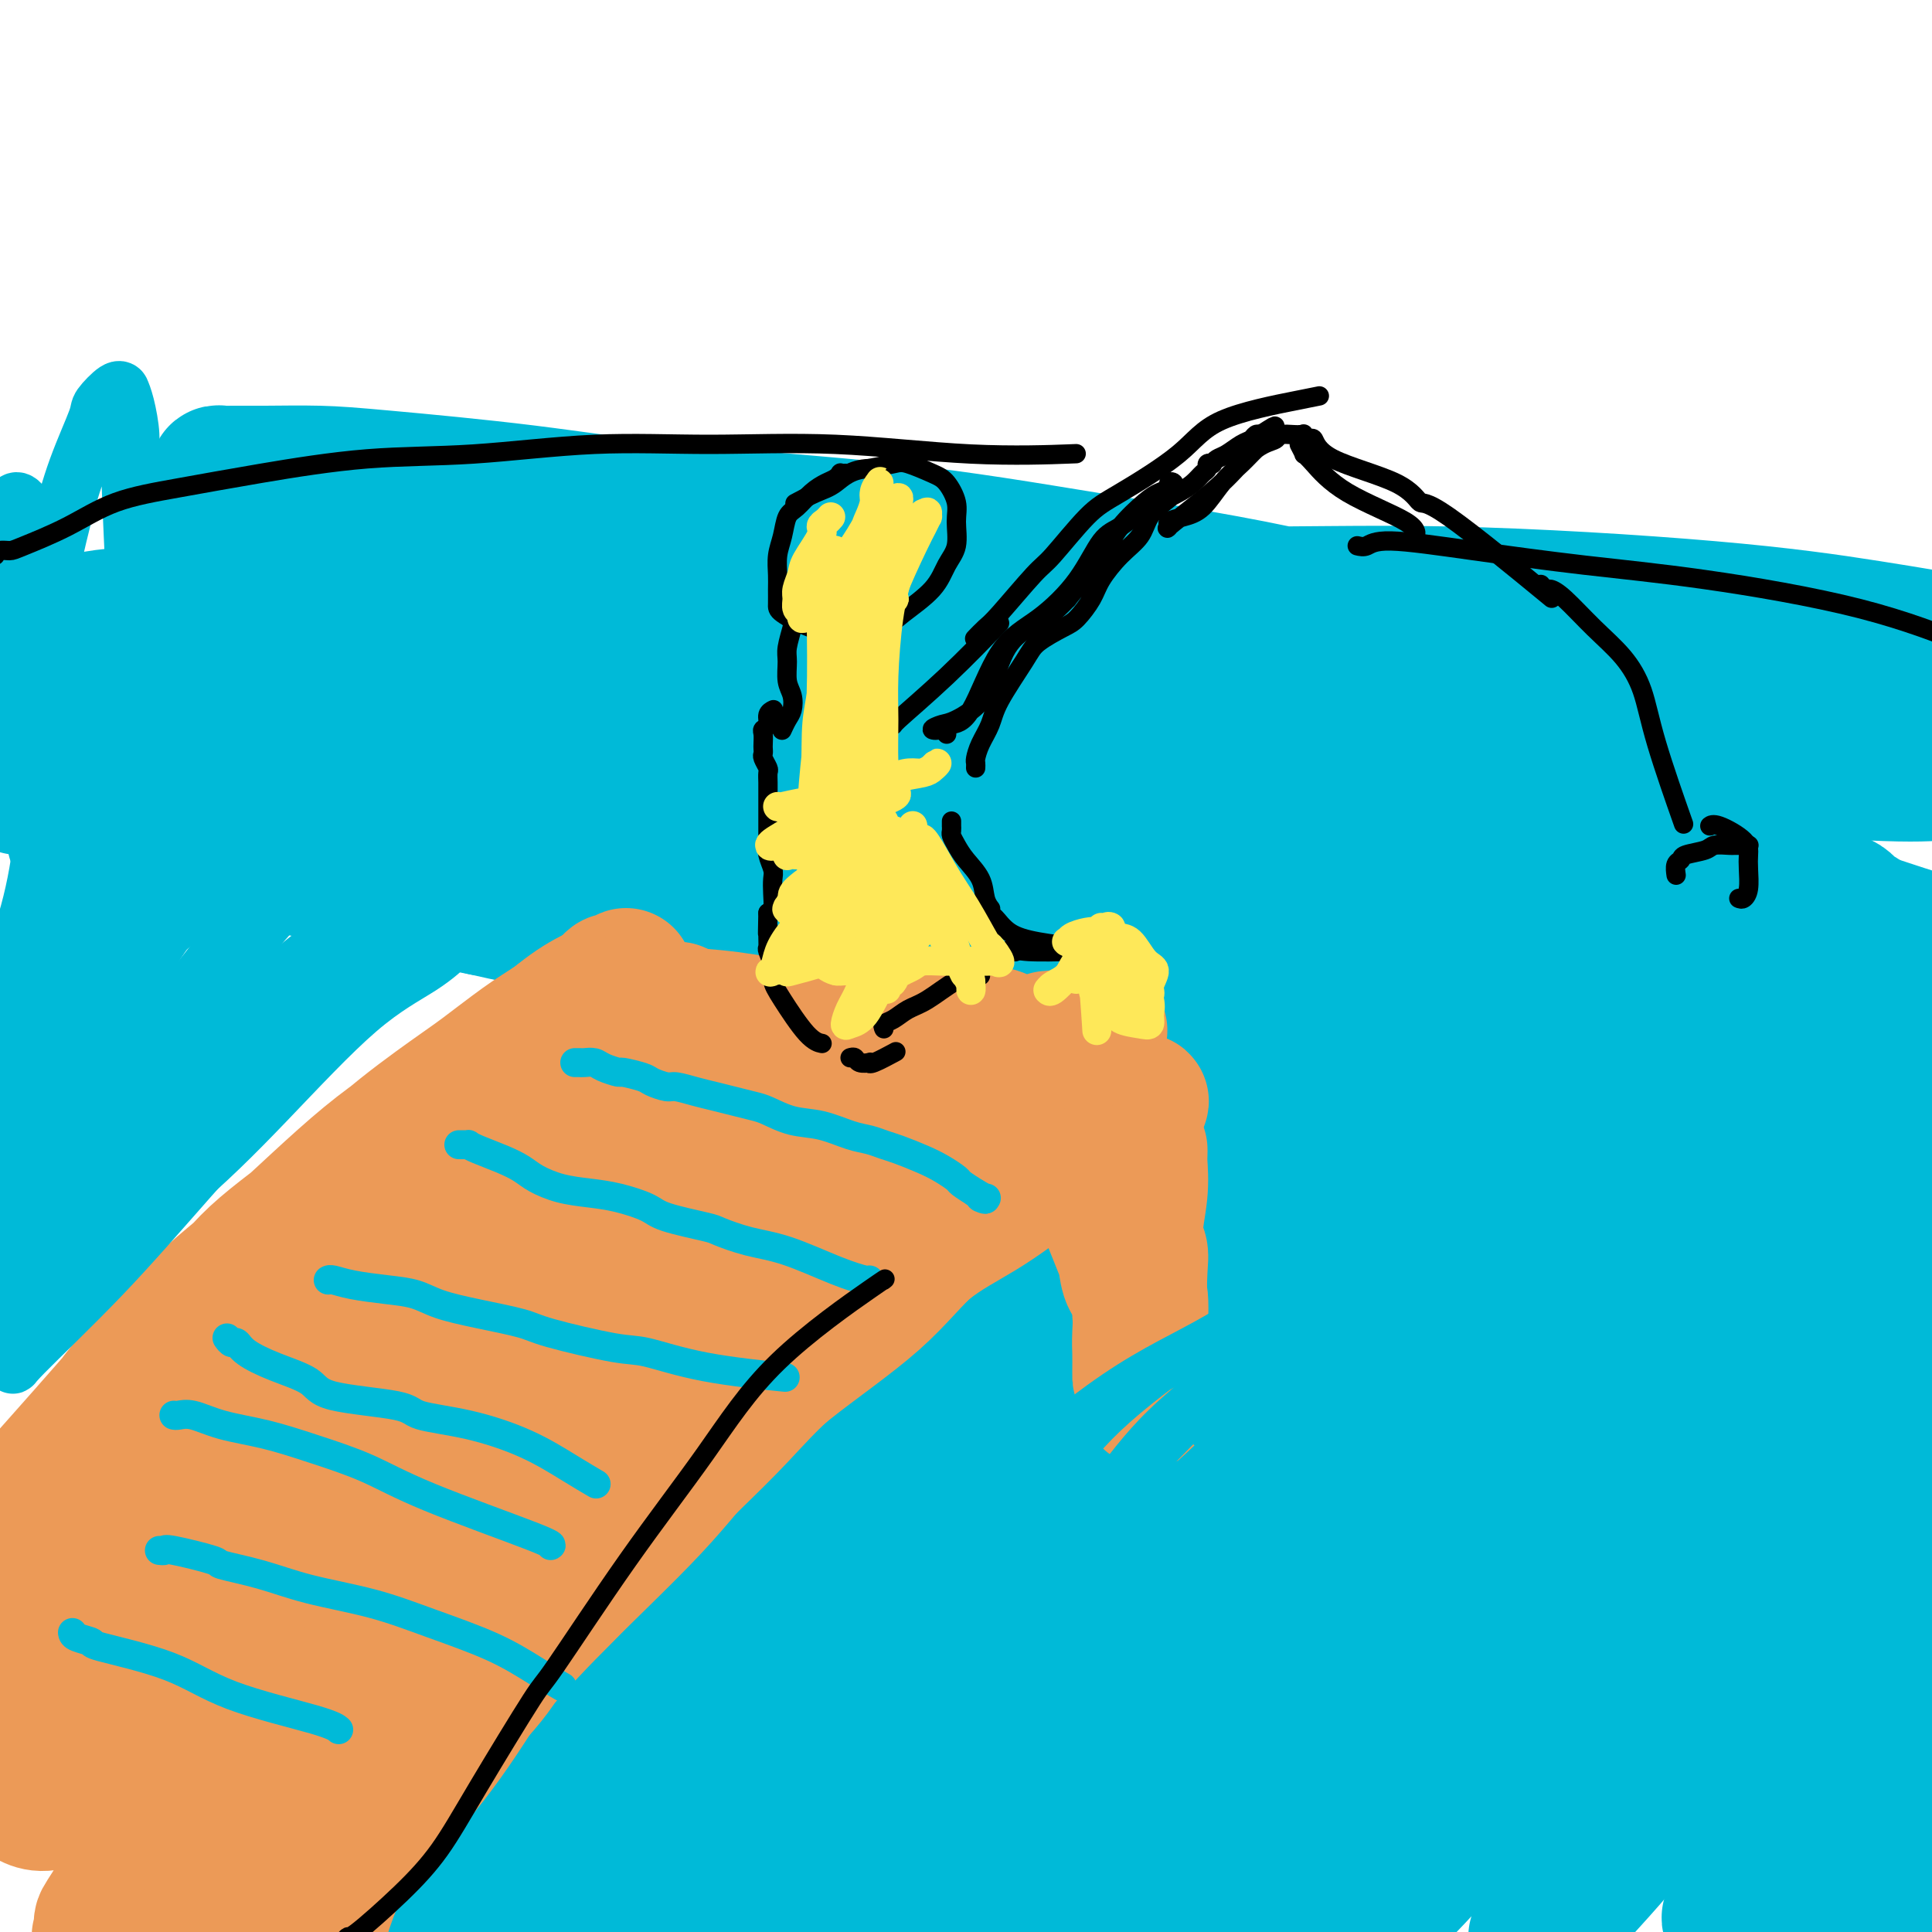 <svg viewBox='0 0 400 400' version='1.1' xmlns='http://www.w3.org/2000/svg' xmlns:xlink='http://www.w3.org/1999/xlink'><g fill='none' stroke='#00BAD8' stroke-width='28' stroke-linecap='round' stroke-linejoin='round'><path d='M12,131c0.240,-0.474 0.480,-0.949 1,-1c0.520,-0.051 1.320,0.320 2,0c0.680,-0.320 1.241,-1.331 5,-2c3.759,-0.669 10.717,-0.994 15,-1c4.283,-0.006 5.892,0.308 10,1c4.108,0.692 10.716,1.762 18,2c7.284,0.238 15.245,-0.357 22,0c6.755,0.357 12.303,1.665 15,2c2.697,0.335 2.543,-0.303 8,0c5.457,0.303 16.527,1.547 24,3c7.473,1.453 11.351,3.114 16,4c4.649,0.886 10.068,0.996 16,2c5.932,1.004 12.375,2.903 19,5c6.625,2.097 13.432,4.393 20,7c6.568,2.607 12.896,5.524 20,8c7.104,2.476 14.984,4.511 22,7c7.016,2.489 13.169,5.434 19,8c5.831,2.566 11.339,4.755 17,7c5.661,2.245 11.476,4.546 17,7c5.524,2.454 10.758,5.059 17,8c6.242,2.941 13.493,6.217 18,9c4.507,2.783 6.269,5.074 10,8c3.731,2.926 9.432,6.489 12,8c2.568,1.511 2.003,0.971 3,2c0.997,1.029 3.556,3.626 6,6c2.444,2.374 4.773,4.524 7,6c2.227,1.476 4.350,2.279 6,3c1.650,0.721 2.825,1.361 4,2'/><path d='M381,242c10.736,7.001 4.576,2.502 2,1c-2.576,-1.502 -1.567,-0.008 -2,0c-0.433,0.008 -2.307,-1.470 -4,-3c-1.693,-1.530 -3.206,-3.112 -6,-5c-2.794,-1.888 -6.869,-4.083 -11,-7c-4.131,-2.917 -8.319,-6.555 -13,-10c-4.681,-3.445 -9.856,-6.698 -17,-10c-7.144,-3.302 -16.257,-6.653 -22,-9c-5.743,-2.347 -8.117,-3.691 -14,-6c-5.883,-2.309 -15.276,-5.582 -25,-9c-9.724,-3.418 -19.780,-6.982 -29,-10c-9.220,-3.018 -17.603,-5.492 -27,-8c-9.397,-2.508 -19.806,-5.052 -29,-7c-9.194,-1.948 -17.172,-3.302 -27,-5c-9.828,-1.698 -21.506,-3.742 -31,-5c-9.494,-1.258 -16.805,-1.730 -25,-2c-8.195,-0.270 -17.274,-0.337 -25,0c-7.726,0.337 -14.097,1.078 -21,2c-6.903,0.922 -14.336,2.027 -19,3c-4.664,0.973 -6.560,1.816 -10,3c-3.440,1.184 -8.425,2.710 -12,4c-3.575,1.290 -5.741,2.344 -7,3c-1.259,0.656 -1.610,0.912 -2,1c-0.390,0.088 -0.820,0.006 -1,0c-0.180,-0.006 -0.109,0.065 1,0c1.109,-0.065 3.256,-0.265 5,0c1.744,0.265 3.085,0.994 9,1c5.915,0.006 16.404,-0.713 25,-1c8.596,-0.287 15.298,-0.144 22,0'/><path d='M66,163c14.469,-0.106 19.643,-0.372 31,0c11.357,0.372 28.898,1.381 39,2c10.102,0.619 12.766,0.848 23,3c10.234,2.152 28.037,6.227 40,9c11.963,2.773 18.085,4.243 30,7c11.915,2.757 29.622,6.800 41,11c11.378,4.200 16.425,8.555 24,12c7.575,3.445 17.676,5.978 27,9c9.324,3.022 17.870,6.533 26,11c8.130,4.467 15.845,9.890 21,13c5.155,3.110 7.752,3.907 11,6c3.248,2.093 7.148,5.480 11,9c3.852,3.520 7.656,7.171 10,10c2.344,2.829 3.230,4.834 4,7c0.770,2.166 1.426,4.491 2,6c0.574,1.509 1.067,2.200 1,3c-0.067,0.800 -0.694,1.708 -1,2c-0.306,0.292 -0.289,-0.032 -1,0c-0.711,0.032 -2.149,0.421 -3,0c-0.851,-0.421 -1.116,-1.652 -4,-4c-2.884,-2.348 -8.386,-5.813 -15,-10c-6.614,-4.187 -14.338,-9.097 -23,-13c-8.662,-3.903 -18.262,-6.798 -29,-11c-10.738,-4.202 -22.614,-9.710 -29,-12c-6.386,-2.290 -7.281,-1.360 -15,-4c-7.719,-2.640 -22.261,-8.849 -35,-13c-12.739,-4.151 -23.673,-6.245 -35,-8c-11.327,-1.755 -23.046,-3.171 -34,-5c-10.954,-1.829 -21.141,-4.069 -32,-6c-10.859,-1.931 -22.388,-3.552 -31,-5c-8.612,-1.448 -14.306,-2.724 -20,-4'/><path d='M100,188c-27.474,-5.322 -20.159,-4.626 -21,-5c-0.841,-0.374 -9.839,-1.817 -16,-3c-6.161,-1.183 -9.487,-2.106 -15,-3c-5.513,-0.894 -13.213,-1.758 -18,-2c-4.787,-0.242 -6.660,0.137 -8,0c-1.340,-0.137 -2.147,-0.788 -4,-1c-1.853,-0.212 -4.754,0.017 0,-1c4.754,-1.017 17.161,-3.281 31,-4c13.839,-0.719 29.109,0.108 44,0c14.891,-0.108 29.403,-1.151 45,-2c15.597,-0.849 32.280,-1.502 53,-1c20.720,0.502 45.479,2.161 58,3c12.521,0.839 12.806,0.858 23,2c10.194,1.142 30.296,3.408 45,5c14.704,1.592 24.009,2.511 34,4c9.991,1.489 20.669,3.547 26,5c5.331,1.453 5.314,2.299 6,3c0.686,0.701 2.073,1.256 3,2c0.927,0.744 1.392,1.676 1,2c-0.392,0.324 -1.640,0.038 -3,0c-1.360,-0.038 -2.830,0.171 -5,0c-2.170,-0.171 -5.038,-0.722 -11,-4c-5.962,-3.278 -15.017,-9.282 -27,-14c-11.983,-4.718 -26.895,-8.149 -37,-10c-10.105,-1.851 -15.404,-2.123 -26,-4c-10.596,-1.877 -26.490,-5.361 -40,-8c-13.510,-2.639 -24.637,-4.434 -37,-5c-12.363,-0.566 -25.963,0.096 -35,0c-9.037,-0.096 -13.510,-0.949 -18,-1c-4.490,-0.051 -8.997,0.700 -12,1c-3.003,0.300 -4.501,0.150 -6,0'/><path d='M130,147c-11.386,-0.298 -4.352,-1.043 -1,-1c3.352,0.043 3.022,0.876 5,3c1.978,2.124 6.264,5.540 18,9c11.736,3.460 30.921,6.963 49,11c18.079,4.037 35.053,8.608 51,13c15.947,4.392 30.868,8.607 46,13c15.132,4.393 30.475,8.965 43,12c12.525,3.035 22.232,4.534 30,7c7.768,2.466 13.597,5.900 18,8c4.403,2.100 7.382,2.866 9,3c1.618,0.134 1.877,-0.363 2,0c0.123,0.363 0.112,1.586 0,2c-0.112,0.414 -0.323,0.018 -1,0c-0.677,-0.018 -1.818,0.342 -5,0c-3.182,-0.342 -8.406,-1.387 -15,-3c-6.594,-1.613 -14.560,-3.795 -24,-6c-9.440,-2.205 -20.354,-4.432 -28,-6c-7.646,-1.568 -12.023,-2.475 -16,-3c-3.977,-0.525 -7.554,-0.666 -11,-1c-3.446,-0.334 -6.762,-0.860 -8,-1c-1.238,-0.140 -0.400,0.106 -1,0c-0.600,-0.106 -2.639,-0.564 0,-1c2.639,-0.436 9.955,-0.849 24,-1c14.045,-0.151 34.820,-0.041 47,0c12.180,0.041 15.767,0.011 21,0c5.233,-0.011 12.112,-0.005 23,0c10.888,0.005 25.785,0.007 32,0c6.215,-0.007 3.748,-0.022 3,0c-0.748,0.022 0.222,0.083 0,0c-0.222,-0.083 -1.635,-0.309 -5,-1c-3.365,-0.691 -8.683,-1.845 -14,-3'/><path d='M422,201c-7.920,-1.956 -18.221,-4.845 -28,-8c-9.779,-3.155 -19.035,-6.575 -32,-9c-12.965,-2.425 -29.638,-3.854 -41,-6c-11.362,-2.146 -17.412,-5.010 -27,-7c-9.588,-1.990 -22.714,-3.105 -31,-4c-8.286,-0.895 -11.731,-1.571 -16,-2c-4.269,-0.429 -9.362,-0.611 -11,-1c-1.638,-0.389 0.181,-0.986 0,-1c-0.181,-0.014 -2.360,0.554 0,0c2.360,-0.554 9.260,-2.229 20,-3c10.740,-0.771 25.321,-0.637 40,-1c14.679,-0.363 29.456,-1.222 46,-1c16.544,0.222 34.853,1.525 45,2c10.147,0.475 12.131,0.122 16,0c3.869,-0.122 9.623,-0.012 12,0c2.377,0.012 1.377,-0.073 0,0c-1.377,0.073 -3.130,0.305 -6,0c-2.870,-0.305 -6.855,-1.145 -15,-2c-8.145,-0.855 -20.449,-1.724 -34,-3c-13.551,-1.276 -28.350,-2.961 -43,-4c-14.650,-1.039 -29.153,-1.434 -45,-2c-15.847,-0.566 -33.038,-1.304 -40,-2c-6.962,-0.696 -3.695,-1.352 -10,-2c-6.305,-0.648 -22.181,-1.289 -33,-2c-10.819,-0.711 -16.580,-1.492 -20,-2c-3.420,-0.508 -4.499,-0.744 -5,-1c-0.501,-0.256 -0.424,-0.533 -1,-1c-0.576,-0.467 -1.804,-1.125 8,-2c9.804,-0.875 30.639,-1.966 49,-2c18.361,-0.034 34.246,0.990 50,2c15.754,1.010 31.377,2.005 47,3'/><path d='M317,140c23.926,1.768 35.242,3.689 45,5c9.758,1.311 17.957,2.012 25,3c7.043,0.988 12.929,2.264 15,3c2.071,0.736 0.328,0.933 0,1c-0.328,0.067 0.759,0.004 -2,0c-2.759,-0.004 -9.362,0.052 -14,0c-4.638,-0.052 -7.309,-0.214 -13,-2c-5.691,-1.786 -14.403,-5.198 -26,-8c-11.597,-2.802 -26.079,-4.993 -39,-8c-12.921,-3.007 -24.279,-6.828 -38,-10c-13.721,-3.172 -29.804,-5.694 -44,-8c-14.196,-2.306 -26.504,-4.397 -41,-6c-14.496,-1.603 -31.179,-2.717 -44,-4c-12.821,-1.283 -21.778,-2.736 -32,-4c-10.222,-1.264 -21.708,-2.338 -29,-3c-7.292,-0.662 -10.389,-0.910 -14,-1c-3.611,-0.090 -7.735,-0.021 -11,0c-3.265,0.021 -5.670,-0.006 -7,0c-1.330,0.006 -1.585,0.046 -2,0c-0.415,-0.046 -0.988,-0.178 -1,0c-0.012,0.178 0.539,0.666 3,2c2.461,1.334 6.831,3.515 10,5c3.169,1.485 5.136,2.273 13,4c7.864,1.727 21.625,4.394 35,6c13.375,1.606 26.363,2.151 41,3c14.637,0.849 30.924,2.001 49,3c18.076,0.999 37.940,1.845 55,2c17.060,0.155 31.315,-0.381 49,0c17.685,0.381 38.800,1.680 54,3c15.200,1.320 24.486,2.663 33,4c8.514,1.337 16.257,2.669 24,4'/><path d='M411,134c12.282,1.824 14.488,2.385 16,3c1.512,0.615 2.330,1.283 2,2c-0.330,0.717 -1.809,1.481 -3,2c-1.191,0.519 -2.094,0.793 -8,1c-5.906,0.207 -16.815,0.347 -29,0c-12.185,-0.347 -25.647,-1.180 -34,-2c-8.353,-0.820 -11.599,-1.627 -22,-3c-10.401,-1.373 -27.958,-3.314 -45,-5c-17.042,-1.686 -33.570,-3.118 -50,-4c-16.430,-0.882 -32.761,-1.214 -48,-2c-15.239,-0.786 -29.386,-2.028 -42,-3c-12.614,-0.972 -23.695,-1.676 -34,-2c-10.305,-0.324 -19.835,-0.270 -27,-1c-7.165,-0.730 -11.964,-2.246 -17,-3c-5.036,-0.754 -10.307,-0.748 -14,-1c-3.693,-0.252 -5.808,-0.762 -8,-1c-2.192,-0.238 -4.462,-0.203 -6,0c-1.538,0.203 -2.344,0.573 -3,1c-0.656,0.427 -1.161,0.910 -1,1c0.161,0.090 0.989,-0.213 1,0c0.011,0.213 -0.796,0.942 3,3c3.796,2.058 12.194,5.446 23,8c10.806,2.554 24.019,4.274 32,5c7.981,0.726 10.730,0.460 20,1c9.270,0.540 25.063,1.888 42,3c16.937,1.112 35.019,1.988 51,3c15.981,1.012 29.859,2.161 44,3c14.141,0.839 28.543,1.369 42,2c13.457,0.631 25.969,1.362 37,3c11.031,1.638 20.580,4.182 26,6c5.420,1.818 6.710,2.909 8,4'/><path d='M367,158c6.122,1.916 4.427,1.705 4,2c-0.427,0.295 0.413,1.095 0,2c-0.413,0.905 -2.081,1.913 -6,3c-3.919,1.087 -10.091,2.251 -22,3c-11.909,0.749 -29.557,1.081 -45,1c-15.443,-0.081 -28.681,-0.575 -41,-1c-12.319,-0.425 -23.720,-0.779 -36,-1c-12.280,-0.221 -25.440,-0.308 -35,0c-9.560,0.308 -15.521,1.010 -22,1c-6.479,-0.010 -13.477,-0.734 -20,-1c-6.523,-0.266 -12.572,-0.075 -17,0c-4.428,0.075 -7.234,0.032 -9,0c-1.766,-0.032 -2.491,-0.054 -3,0c-0.509,0.054 -0.801,0.185 -1,0c-0.199,-0.185 -0.306,-0.687 3,0c3.306,0.687 10.025,2.562 19,5c8.975,2.438 20.205,5.440 32,8c11.795,2.560 24.156,4.678 38,6c13.844,1.322 29.170,1.850 45,3c15.830,1.150 32.162,2.924 43,4c10.838,1.076 16.181,1.455 25,2c8.819,0.545 21.112,1.256 30,2c8.888,0.744 14.371,1.519 19,2c4.629,0.481 8.406,0.666 11,1c2.594,0.334 4.006,0.817 4,1c-0.006,0.183 -1.429,0.065 -2,0c-0.571,-0.065 -0.291,-0.078 -2,0c-1.709,0.078 -5.406,0.248 -15,0c-9.594,-0.248 -25.083,-0.913 -37,-2c-11.917,-1.087 -20.262,-2.596 -31,-3c-10.738,-0.404 -23.869,0.298 -37,1'/><path d='M259,197c-24.982,-0.629 -25.436,-0.203 -29,0c-3.564,0.203 -10.236,0.183 -14,0c-3.764,-0.183 -4.619,-0.530 -6,-1c-1.381,-0.470 -3.289,-1.065 -4,-1c-0.711,0.065 -0.224,0.788 0,0c0.224,-0.788 0.187,-3.087 9,-5c8.813,-1.913 26.476,-3.441 36,-4c9.524,-0.559 10.908,-0.150 19,0c8.092,0.150 22.891,0.040 39,0c16.109,-0.040 33.529,-0.011 41,0c7.471,0.011 4.992,0.003 4,0c-0.992,-0.003 -0.496,-0.002 0,0'/><path d='M234,232c-0.038,-0.142 -0.075,-0.283 0,0c0.075,0.283 0.264,0.991 0,1c-0.264,0.009 -0.980,-0.681 -2,0c-1.020,0.681 -2.343,2.732 -4,5c-1.657,2.268 -3.649,4.751 -5,6c-1.351,1.249 -2.061,1.262 -4,3c-1.939,1.738 -5.106,5.200 -8,9c-2.894,3.800 -5.514,7.937 -9,12c-3.486,4.063 -7.836,8.053 -11,12c-3.164,3.947 -5.140,7.852 -8,12c-2.860,4.148 -6.603,8.538 -10,12c-3.397,3.462 -6.449,5.995 -9,9c-2.551,3.005 -4.602,6.480 -6,9c-1.398,2.520 -2.144,4.083 -3,5c-0.856,0.917 -1.822,1.188 -2,1c-0.178,-0.188 0.431,-0.833 1,-2c0.569,-1.167 1.099,-2.854 2,-5c0.901,-2.146 2.173,-4.749 6,-9c3.827,-4.251 10.210,-10.148 15,-16c4.790,-5.852 7.986,-11.659 13,-18c5.014,-6.341 11.846,-13.216 17,-19c5.154,-5.784 8.630,-10.475 12,-15c3.370,-4.525 6.635,-8.883 10,-13c3.365,-4.117 6.829,-7.993 9,-11c2.171,-3.007 3.049,-5.145 4,-7c0.951,-1.855 1.976,-3.428 3,-5'/><path d='M245,208c13.118,-16.478 4.412,-5.673 1,-2c-3.412,3.673 -1.529,0.215 -1,-1c0.529,-1.215 -0.294,-0.188 -1,0c-0.706,0.188 -1.293,-0.462 -3,0c-1.707,0.462 -4.533,2.036 -7,5c-2.467,2.964 -4.577,7.316 -8,11c-3.423,3.684 -8.161,6.698 -13,12c-4.839,5.302 -9.780,12.891 -15,20c-5.220,7.109 -10.719,13.738 -18,23c-7.281,9.262 -16.342,21.156 -24,31c-7.658,9.844 -13.911,17.638 -20,25c-6.089,7.362 -12.013,14.291 -17,21c-4.987,6.709 -9.038,13.198 -11,16c-1.962,2.802 -1.834,1.917 -2,2c-0.166,0.083 -0.626,1.135 -1,2c-0.374,0.865 -0.662,1.545 1,0c1.662,-1.545 5.275,-5.313 11,-11c5.725,-5.687 13.563,-13.292 21,-21c7.437,-7.708 14.475,-15.519 22,-23c7.525,-7.481 15.538,-14.632 24,-23c8.462,-8.368 17.374,-17.955 26,-26c8.626,-8.045 16.967,-14.550 24,-20c7.033,-5.450 12.757,-9.846 18,-14c5.243,-4.154 10.005,-8.067 14,-11c3.995,-2.933 7.223,-4.887 9,-6c1.777,-1.113 2.104,-1.386 2,-1c-0.104,0.386 -0.638,1.429 -1,2c-0.362,0.571 -0.551,0.668 -5,5c-4.449,4.332 -13.159,12.897 -18,17c-4.841,4.103 -5.812,3.744 -11,8c-5.188,4.256 -14.594,13.128 -24,22'/><path d='M218,271c-12.940,12.304 -16.789,16.563 -22,23c-5.211,6.437 -11.784,15.051 -18,22c-6.216,6.949 -12.073,12.231 -17,19c-4.927,6.769 -8.922,15.024 -12,20c-3.078,4.976 -5.239,6.673 -6,8c-0.761,1.327 -0.122,2.285 0,3c0.122,0.715 -0.274,1.186 3,0c3.274,-1.186 10.218,-4.031 18,-10c7.782,-5.969 16.402,-15.062 25,-24c8.598,-8.938 17.173,-17.720 25,-26c7.827,-8.280 14.906,-16.058 22,-24c7.094,-7.942 14.204,-16.047 20,-23c5.796,-6.953 10.277,-12.754 14,-17c3.723,-4.246 6.688,-6.935 9,-9c2.312,-2.065 3.970,-3.504 4,-4c0.030,-0.496 -1.569,-0.049 -4,2c-2.431,2.049 -5.692,5.701 -11,12c-5.308,6.299 -12.661,15.246 -20,23c-7.339,7.754 -14.663,14.315 -22,22c-7.337,7.685 -14.687,16.494 -22,24c-7.313,7.506 -14.590,13.710 -19,20c-4.410,6.290 -5.955,12.665 -8,17c-2.045,4.335 -4.591,6.629 -6,9c-1.409,2.371 -1.682,4.818 -2,6c-0.318,1.182 -0.682,1.098 1,1c1.682,-0.098 5.410,-0.212 8,-1c2.590,-0.788 4.044,-2.251 9,-6c4.956,-3.749 13.416,-9.786 24,-20c10.584,-10.214 23.292,-24.607 36,-39'/><path d='M247,299c7.311,-8.491 7.587,-10.219 12,-16c4.413,-5.781 12.961,-15.614 20,-22c7.039,-6.386 12.568,-9.325 17,-13c4.432,-3.675 7.767,-8.086 9,-10c1.233,-1.914 0.363,-1.331 0,-1c-0.363,0.331 -0.218,0.410 0,1c0.218,0.590 0.511,1.689 -3,5c-3.511,3.311 -10.824,8.832 -19,16c-8.176,7.168 -17.214,15.982 -27,26c-9.786,10.018 -20.322,21.240 -28,30c-7.678,8.760 -12.500,15.057 -17,22c-4.500,6.943 -8.677,14.533 -13,21c-4.323,6.467 -8.791,11.812 -11,15c-2.209,3.188 -2.160,4.221 -2,5c0.160,0.779 0.432,1.306 0,2c-0.432,0.694 -1.568,1.555 2,1c3.568,-0.555 11.842,-2.525 20,-8c8.158,-5.475 16.202,-14.454 25,-24c8.798,-9.546 18.350,-19.661 28,-30c9.650,-10.339 19.398,-20.904 28,-30c8.602,-9.096 16.057,-16.723 23,-23c6.943,-6.277 13.374,-11.204 17,-14c3.626,-2.796 4.446,-3.461 5,-4c0.554,-0.539 0.841,-0.954 1,-1c0.159,-0.046 0.190,0.275 -1,1c-1.190,0.725 -3.601,1.852 -10,7c-6.399,5.148 -16.787,14.316 -21,19c-4.213,4.684 -2.253,4.884 -11,15c-8.747,10.116 -28.201,30.147 -36,39c-7.799,8.853 -3.943,6.530 -6,10c-2.057,3.470 -10.029,12.735 -18,22'/><path d='M231,360c-12.726,16.680 -9.039,15.380 -9,17c0.039,1.620 -3.568,6.160 -5,8c-1.432,1.840 -0.689,0.980 0,1c0.689,0.020 1.322,0.919 5,-1c3.678,-1.919 10.399,-6.656 18,-14c7.601,-7.344 16.081,-17.296 26,-28c9.919,-10.704 21.278,-22.161 31,-33c9.722,-10.839 17.806,-21.059 24,-27c6.194,-5.941 10.499,-7.603 14,-10c3.501,-2.397 6.200,-5.529 8,-7c1.800,-1.471 2.702,-1.281 3,-1c0.298,0.281 -0.009,0.655 0,1c0.009,0.345 0.334,0.662 -1,2c-1.334,1.338 -4.327,3.696 -9,8c-4.673,4.304 -11.026,10.555 -17,18c-5.974,7.445 -11.568,16.084 -19,24c-7.432,7.916 -16.701,15.109 -23,23c-6.299,7.891 -9.627,16.480 -13,23c-3.373,6.520 -6.791,10.971 -9,15c-2.209,4.029 -3.211,7.638 -4,10c-0.789,2.362 -1.367,3.479 -2,4c-0.633,0.521 -1.322,0.445 1,-1c2.322,-1.445 7.656,-4.259 16,-11c8.344,-6.741 19.698,-17.408 30,-28c10.302,-10.592 19.553,-21.108 28,-30c8.447,-8.892 16.090,-16.161 23,-23c6.910,-6.839 13.086,-13.250 16,-16c2.914,-2.750 2.564,-1.840 3,-2c0.436,-0.160 1.656,-1.389 2,-2c0.344,-0.611 -0.187,-0.603 -1,0c-0.813,0.603 -1.906,1.802 -3,3'/><path d='M364,283c-1.467,1.245 -3.133,2.859 -8,8c-4.867,5.141 -12.935,13.810 -21,22c-8.065,8.190 -16.127,15.902 -24,25c-7.873,9.098 -15.555,19.584 -22,28c-6.445,8.416 -11.651,14.764 -16,21c-4.349,6.236 -7.842,12.362 -10,16c-2.158,3.638 -2.983,4.788 -4,6c-1.017,1.212 -2.228,2.485 2,1c4.228,-1.485 13.894,-5.727 22,-12c8.106,-6.273 14.651,-14.576 25,-26c10.349,-11.424 24.501,-25.969 33,-35c8.499,-9.031 11.346,-12.548 18,-19c6.654,-6.452 17.114,-15.839 23,-21c5.886,-5.161 7.198,-6.098 8,-7c0.802,-0.902 1.094,-1.771 1,-2c-0.094,-0.229 -0.575,0.181 -1,1c-0.425,0.819 -0.795,2.048 -2,3c-1.205,0.952 -3.244,1.626 -7,5c-3.756,3.374 -9.230,9.447 -13,16c-3.770,6.553 -5.836,13.584 -10,21c-4.164,7.416 -10.427,15.217 -15,23c-4.573,7.783 -7.455,15.549 -11,22c-3.545,6.451 -7.752,11.586 -10,15c-2.248,3.414 -2.536,5.108 -3,6c-0.464,0.892 -1.105,0.982 -1,1c0.105,0.018 0.956,-0.035 2,-1c1.044,-0.965 2.280,-2.841 6,-7c3.720,-4.159 9.925,-10.599 16,-19c6.075,-8.401 12.020,-18.762 20,-29c7.980,-10.238 17.994,-20.354 24,-27c6.006,-6.646 8.003,-9.823 10,-13'/><path d='M396,305c12.305,-15.609 4.567,-7.132 2,-4c-2.567,3.132 0.037,0.920 1,0c0.963,-0.920 0.287,-0.546 -1,1c-1.287,1.546 -3.183,4.265 -5,8c-1.817,3.735 -3.553,8.487 -6,13c-2.447,4.513 -5.605,8.789 -9,15c-3.395,6.211 -7.028,14.358 -9,18c-1.972,3.642 -2.285,2.779 -3,6c-0.715,3.221 -1.834,10.526 -3,16c-1.166,5.474 -2.379,9.118 -3,12c-0.621,2.882 -0.652,5.002 -1,6c-0.348,0.998 -1.015,0.874 -1,1c0.015,0.126 0.712,0.501 1,1c0.288,0.499 0.166,1.121 2,-2c1.834,-3.121 5.622,-9.987 10,-16c4.378,-6.013 9.345,-11.174 13,-16c3.655,-4.826 5.996,-9.317 8,-13c2.004,-3.683 3.669,-6.558 5,-9c1.331,-2.442 2.327,-4.449 3,-6c0.673,-1.551 1.025,-2.645 1,-3c-0.025,-0.355 -0.425,0.028 -1,1c-0.575,0.972 -1.324,2.533 -3,6c-1.676,3.467 -4.278,8.840 -6,14c-1.722,5.160 -2.564,10.107 -3,15c-0.436,4.893 -0.468,9.731 -1,14c-0.532,4.269 -1.565,7.969 -2,11c-0.435,3.031 -0.271,5.393 0,7c0.271,1.607 0.649,2.459 1,3c0.351,0.541 0.676,0.770 1,1'/><path d='M387,405c0.045,5.903 0.658,2.661 1,1c0.342,-1.661 0.414,-1.742 1,-3c0.586,-1.258 1.686,-3.694 1,-7c-0.686,-3.306 -3.159,-7.484 -7,-11c-3.841,-3.516 -9.049,-6.372 -12,-8c-2.951,-1.628 -3.643,-2.028 -8,-3c-4.357,-0.972 -12.379,-2.515 -21,-3c-8.621,-0.485 -17.842,0.087 -26,1c-8.158,0.913 -15.251,2.167 -22,3c-6.749,0.833 -13.152,1.247 -19,2c-5.848,0.753 -11.141,1.847 -18,2c-6.859,0.153 -15.284,-0.635 -22,-1c-6.716,-0.365 -11.723,-0.308 -16,0c-4.277,0.308 -7.823,0.868 -12,1c-4.177,0.132 -8.986,-0.165 -12,0c-3.014,0.165 -4.234,0.790 -6,1c-1.766,0.210 -4.077,0.004 -6,0c-1.923,-0.004 -3.456,0.193 -5,0c-1.544,-0.193 -3.097,-0.777 -4,-1c-0.903,-0.223 -1.154,-0.085 -2,0c-0.846,0.085 -2.285,0.116 -3,0c-0.715,-0.116 -0.706,-0.378 -2,0c-1.294,0.378 -3.891,1.395 -6,2c-2.109,0.605 -3.730,0.799 -5,1c-1.270,0.201 -2.190,0.408 -3,1c-0.810,0.592 -1.509,1.567 -2,2c-0.491,0.433 -0.775,0.323 -1,0c-0.225,-0.323 -0.390,-0.860 1,0c1.390,0.860 4.336,3.116 10,5c5.664,1.884 14.047,3.395 24,4c9.953,0.605 21.477,0.302 33,0'/><path d='M218,394c11.647,-0.679 24.266,-2.377 33,-4c8.734,-1.623 13.584,-3.171 20,-4c6.416,-0.829 14.398,-0.940 18,-1c3.602,-0.060 2.824,-0.068 3,0c0.176,0.068 1.306,0.213 1,0c-0.306,-0.213 -2.049,-0.786 -4,-1c-1.951,-0.214 -4.111,-0.071 -10,0c-5.889,0.071 -15.508,0.071 -25,1c-9.492,0.929 -18.856,2.789 -29,4c-10.144,1.211 -21.069,1.774 -32,2c-10.931,0.226 -21.870,0.115 -30,1c-8.130,0.885 -13.452,2.767 -21,4c-7.548,1.233 -17.322,1.816 -25,2c-7.678,0.184 -13.259,-0.031 -17,0c-3.741,0.031 -5.641,0.307 -7,0c-1.359,-0.307 -2.176,-1.197 -2,-2c0.176,-0.803 1.345,-1.519 2,-2c0.655,-0.481 0.798,-0.728 3,-1c2.202,-0.272 6.465,-0.568 13,0c6.535,0.568 15.344,2.002 23,3c7.656,0.998 14.161,1.560 22,2c7.839,0.440 17.012,0.759 26,0c8.988,-0.759 17.791,-2.595 26,-4c8.209,-1.405 15.824,-2.379 22,-3c6.176,-0.621 10.911,-0.888 17,-2c6.089,-1.112 13.530,-3.067 19,-4c5.470,-0.933 8.968,-0.844 12,-1c3.032,-0.156 5.596,-0.557 7,-1c1.404,-0.443 1.647,-0.927 2,-1c0.353,-0.073 0.815,0.265 -1,0c-1.815,-0.265 -5.908,-1.132 -10,-2'/><path d='M274,380c-4.603,-0.854 -11.609,-1.488 -20,-2c-8.391,-0.512 -18.167,-0.901 -29,-1c-10.833,-0.099 -22.722,0.092 -34,1c-11.278,0.908 -21.945,2.532 -30,3c-8.055,0.468 -13.500,-0.221 -21,0c-7.500,0.221 -17.057,1.350 -24,2c-6.943,0.650 -11.272,0.819 -14,1c-2.728,0.181 -3.855,0.374 -4,0c-0.145,-0.374 0.691,-1.315 6,-2c5.309,-0.685 15.091,-1.114 23,-2c7.909,-0.886 13.945,-2.230 23,-3c9.055,-0.770 21.129,-0.964 30,-2c8.871,-1.036 14.538,-2.912 21,-4c6.462,-1.088 13.718,-1.388 22,-3c8.282,-1.612 17.591,-4.535 26,-6c8.409,-1.465 15.918,-1.471 20,-2c4.082,-0.529 4.738,-1.580 5,-2c0.262,-0.420 0.131,-0.210 0,0'/></g>
<g fill='none' stroke='#EC9A57' stroke-width='28' stroke-linecap='round' stroke-linejoin='round'><path d='M67,392c0.005,0.090 0.010,0.180 0,0c-0.010,-0.180 -0.037,-0.630 0,-1c0.037,-0.370 0.136,-0.659 0,-1c-0.136,-0.341 -0.508,-0.734 0,-2c0.508,-1.266 1.894,-3.405 3,-5c1.106,-1.595 1.931,-2.644 4,-5c2.069,-2.356 5.381,-6.017 7,-8c1.619,-1.983 1.547,-2.289 5,-6c3.453,-3.711 10.433,-10.828 14,-15c3.567,-4.172 3.721,-5.399 6,-8c2.279,-2.601 6.684,-6.577 11,-11c4.316,-4.423 8.545,-9.294 13,-14c4.455,-4.706 9.138,-9.247 13,-13c3.862,-3.753 6.903,-6.718 10,-10c3.097,-3.282 6.251,-6.883 11,-11c4.749,-4.117 11.093,-8.752 16,-13c4.907,-4.248 8.376,-8.111 12,-11c3.624,-2.889 7.404,-4.805 11,-7c3.596,-2.195 7.009,-4.668 10,-7c2.991,-2.332 5.561,-4.524 8,-6c2.439,-1.476 4.747,-2.237 6,-3c1.253,-0.763 1.450,-1.527 2,-2c0.550,-0.473 1.454,-0.653 2,-1c0.546,-0.347 0.735,-0.861 1,-1c0.265,-0.139 0.607,0.097 1,0c0.393,-0.097 0.837,-0.526 1,-1c0.163,-0.474 0.047,-0.993 0,-1c-0.047,-0.007 -0.023,0.496 0,1'/><path d='M234,230c5.759,-4.253 -0.844,-0.884 -4,1c-3.156,1.884 -2.865,2.283 -5,4c-2.135,1.717 -6.697,4.753 -10,7c-3.303,2.247 -5.348,3.704 -9,6c-3.652,2.296 -8.910,5.430 -13,9c-4.090,3.570 -7.014,7.577 -12,12c-4.986,4.423 -12.036,9.261 -18,14c-5.964,4.739 -10.841,9.377 -15,14c-4.159,4.623 -7.601,9.229 -13,15c-5.399,5.771 -12.757,12.707 -19,19c-6.243,6.293 -11.372,11.941 -14,15c-2.628,3.059 -2.757,3.527 -5,7c-2.243,3.473 -6.601,9.950 -11,15c-4.399,5.050 -8.839,8.673 -12,13c-3.161,4.327 -5.043,9.357 -6,12c-0.957,2.643 -0.988,2.898 -1,3c-0.012,0.102 -0.006,0.051 0,0'/><path d='M128,207c-0.376,0.027 -0.753,0.054 -1,0c-0.247,-0.054 -0.365,-0.191 -1,0c-0.635,0.191 -1.786,0.708 -3,1c-1.214,0.292 -2.491,0.359 -4,1c-1.509,0.641 -3.250,1.858 -5,3c-1.750,1.142 -3.509,2.211 -6,4c-2.491,1.789 -5.714,4.298 -8,6c-2.286,1.702 -3.634,2.597 -7,5c-3.366,2.403 -8.749,6.312 -13,10c-4.251,3.688 -7.370,7.154 -12,11c-4.630,3.846 -10.770,8.073 -15,12c-4.230,3.927 -6.551,7.554 -11,12c-4.449,4.446 -11.028,9.710 -15,14c-3.972,4.290 -5.339,7.604 -8,11c-2.661,3.396 -6.618,6.872 -9,9c-2.382,2.128 -3.191,2.909 -4,4c-0.809,1.091 -1.619,2.494 -3,4c-1.381,1.506 -3.333,3.115 -4,4c-0.667,0.885 -0.050,1.046 0,1c0.050,-0.046 -0.467,-0.297 0,-1c0.467,-0.703 1.919,-1.857 3,-3c1.081,-1.143 1.790,-2.276 5,-6c3.210,-3.724 8.921,-10.038 15,-17c6.079,-6.962 12.527,-14.572 18,-20c5.473,-5.428 9.971,-8.675 16,-14c6.029,-5.325 13.591,-12.728 20,-18c6.409,-5.272 11.666,-8.413 17,-12c5.334,-3.587 10.744,-7.620 15,-11c4.256,-3.380 7.359,-6.109 10,-8c2.641,-1.891 4.821,-2.946 7,-4'/><path d='M125,205c8.045,-5.547 3.656,-1.915 2,-1c-1.656,0.915 -0.580,-0.886 0,-1c0.580,-0.114 0.664,1.458 0,2c-0.664,0.542 -2.078,0.053 -7,3c-4.922,2.947 -13.353,9.330 -22,17c-8.647,7.670 -17.508,16.626 -24,24c-6.492,7.374 -10.613,13.167 -16,20c-5.387,6.833 -12.039,14.707 -18,22c-5.961,7.293 -11.233,14.006 -16,21c-4.767,6.994 -9.031,14.268 -12,19c-2.969,4.732 -4.643,6.920 -6,10c-1.357,3.080 -2.398,7.051 -3,9c-0.602,1.949 -0.764,1.878 -1,2c-0.236,0.122 -0.546,0.439 1,0c1.546,-0.439 4.949,-1.633 10,-6c5.051,-4.367 11.749,-11.908 19,-20c7.251,-8.092 15.056,-16.735 19,-22c3.944,-5.265 4.027,-7.151 8,-13c3.973,-5.849 11.837,-15.661 19,-24c7.163,-8.339 13.625,-15.204 19,-21c5.375,-5.796 9.664,-10.524 14,-15c4.336,-4.476 8.720,-8.702 13,-12c4.280,-3.298 8.458,-5.670 11,-7c2.542,-1.330 3.450,-1.620 4,-2c0.550,-0.380 0.742,-0.850 1,-1c0.258,-0.150 0.583,0.021 1,1c0.417,0.979 0.926,2.768 -3,6c-3.926,3.232 -12.288,7.909 -20,15c-7.712,7.091 -14.775,16.598 -23,26c-8.225,9.402 -17.613,18.701 -27,28'/><path d='M68,285c-11.907,13.322 -16.675,19.628 -23,27c-6.325,7.372 -14.205,15.811 -20,24c-5.795,8.189 -9.503,16.128 -12,20c-2.497,3.872 -3.784,3.678 -5,6c-1.216,2.322 -2.362,7.162 -3,9c-0.638,1.838 -0.769,0.674 0,1c0.769,0.326 2.437,2.141 6,1c3.563,-1.141 9.020,-5.239 16,-11c6.980,-5.761 15.482,-13.186 22,-21c6.518,-7.814 11.050,-16.018 18,-25c6.950,-8.982 16.316,-18.741 24,-28c7.684,-9.259 13.684,-18.016 21,-26c7.316,-7.984 15.947,-15.194 22,-21c6.053,-5.806 9.528,-10.209 12,-13c2.472,-2.791 3.940,-3.971 5,-5c1.060,-1.029 1.712,-1.905 2,-2c0.288,-0.095 0.211,0.593 0,1c-0.211,0.407 -0.557,0.533 -1,1c-0.443,0.467 -0.985,1.276 -5,6c-4.015,4.724 -11.505,13.362 -17,19c-5.495,5.638 -8.996,8.276 -15,15c-6.004,6.724 -14.511,17.535 -22,27c-7.489,9.465 -13.958,17.586 -21,27c-7.042,9.414 -14.655,20.121 -21,30c-6.345,9.879 -11.420,18.929 -16,27c-4.580,8.071 -8.665,15.163 -11,19c-2.335,3.837 -2.921,4.418 -3,5c-0.079,0.582 0.350,1.166 0,2c-0.350,0.834 -1.479,1.917 2,0c3.479,-1.917 11.565,-6.833 19,-14c7.435,-7.167 14.217,-16.583 21,-26'/><path d='M63,360c7.200,-9.199 14.699,-19.197 21,-28c6.301,-8.803 11.405,-16.411 22,-28c10.595,-11.589 26.682,-27.158 33,-34c6.318,-6.842 2.868,-4.955 5,-7c2.132,-2.045 9.847,-8.020 14,-11c4.153,-2.980 4.745,-2.965 6,-4c1.255,-1.035 3.171,-3.120 4,-4c0.829,-0.880 0.569,-0.555 1,0c0.431,0.555 1.554,1.342 1,2c-0.554,0.658 -2.785,1.189 -6,4c-3.215,2.811 -7.415,7.901 -14,15c-6.585,7.099 -15.556,16.206 -23,24c-7.444,7.794 -13.363,14.274 -19,21c-5.637,6.726 -10.994,13.699 -17,20c-6.006,6.301 -12.663,11.930 -18,19c-5.337,7.070 -9.354,15.580 -13,22c-3.646,6.420 -6.920,10.748 -10,15c-3.080,4.252 -5.966,8.426 -8,12c-2.034,3.574 -3.215,6.546 -4,8c-0.785,1.454 -1.175,1.388 -1,1c0.175,-0.388 0.913,-1.098 2,-2c1.087,-0.902 2.522,-1.996 4,-3c1.478,-1.004 2.998,-1.919 6,-6c3.002,-4.081 7.486,-11.329 12,-19c4.514,-7.671 9.059,-15.764 15,-24c5.941,-8.236 13.280,-16.615 19,-25c5.720,-8.385 9.823,-16.774 14,-24c4.177,-7.226 8.429,-13.287 14,-20c5.571,-6.713 12.461,-14.076 17,-20c4.539,-5.924 6.725,-10.407 9,-14c2.275,-3.593 4.637,-6.297 7,-9'/><path d='M156,241c7.988,-10.275 4.457,-4.462 3,-3c-1.457,1.462 -0.842,-1.425 -1,-3c-0.158,-1.575 -1.090,-1.837 -2,-2c-0.910,-0.163 -1.799,-0.225 -3,-1c-1.201,-0.775 -2.713,-2.262 -4,-3c-1.287,-0.738 -2.350,-0.725 -4,-2c-1.650,-1.275 -3.889,-3.837 -5,-5c-1.111,-1.163 -1.096,-0.927 -2,-2c-0.904,-1.073 -2.727,-3.455 -4,-5c-1.273,-1.545 -1.997,-2.253 -3,-3c-1.003,-0.747 -2.286,-1.531 -3,-2c-0.714,-0.469 -0.858,-0.621 -1,-1c-0.142,-0.379 -0.282,-0.984 1,-1c1.282,-0.016 3.987,0.559 6,1c2.013,0.441 3.334,0.750 6,1c2.666,0.250 6.677,0.441 11,1c4.323,0.559 8.958,1.487 14,2c5.042,0.513 10.492,0.611 16,1c5.508,0.389 11.075,1.070 15,1c3.925,-0.070 6.210,-0.892 8,-1c1.790,-0.108 3.086,0.496 4,1c0.914,0.504 1.448,0.906 2,1c0.552,0.094 1.124,-0.121 1,0c-0.124,0.121 -0.944,0.579 -1,1c-0.056,0.421 0.651,0.806 -1,1c-1.651,0.194 -5.659,0.196 -9,0c-3.341,-0.196 -6.015,-0.591 -11,-1c-4.985,-0.409 -12.281,-0.831 -17,-1c-4.719,-0.169 -6.859,-0.084 -9,0'/><path d='M163,216c-9.800,-0.343 -10.301,-1.202 -12,-2c-1.699,-0.798 -4.596,-1.535 -7,-2c-2.404,-0.465 -4.314,-0.657 -6,-1c-1.686,-0.343 -3.149,-0.838 -4,-1c-0.851,-0.162 -1.090,0.010 -1,0c0.090,-0.010 0.507,-0.203 1,0c0.493,0.203 1.060,0.802 1,1c-0.060,0.198 -0.746,-0.006 2,1c2.746,1.006 8.925,3.222 13,5c4.075,1.778 6.048,3.117 11,5c4.952,1.883 12.884,4.308 16,5c3.116,0.692 1.416,-0.351 3,0c1.584,0.351 6.453,2.095 11,3c4.547,0.905 8.771,0.971 11,1c2.229,0.029 2.463,0.019 3,0c0.537,-0.019 1.378,-0.049 2,0c0.622,0.049 1.026,0.177 1,0c-0.026,-0.177 -0.481,-0.660 -2,-1c-1.519,-0.340 -4.100,-0.539 -8,-1c-3.900,-0.461 -9.117,-1.184 -15,-1c-5.883,0.184 -12.433,1.276 -17,2c-4.567,0.724 -7.153,1.079 -11,2c-3.847,0.921 -8.956,2.406 -11,3c-2.044,0.594 -1.022,0.297 0,0'/><path d='M236,238c0.010,0.321 0.021,0.641 0,1c-0.021,0.359 -0.072,0.756 0,2c0.072,1.244 0.267,3.337 0,6c-0.267,2.663 -0.997,5.898 -1,8c-0.003,2.102 0.721,3.073 1,4c0.279,0.927 0.113,1.812 0,4c-0.113,2.188 -0.174,5.680 0,9c0.174,3.320 0.583,6.467 1,8c0.417,1.533 0.843,1.451 1,3c0.157,1.549 0.045,4.728 0,6c-0.045,1.272 -0.022,0.636 0,0'/><path d='M236,285c-0.004,-0.030 -0.008,-0.061 0,-1c0.008,-0.939 0.027,-2.787 0,-4c-0.027,-1.213 -0.100,-1.792 0,-4c0.100,-2.208 0.374,-6.044 0,-8c-0.374,-1.956 -1.396,-2.032 -2,-3c-0.604,-0.968 -0.789,-2.827 -1,-4c-0.211,-1.173 -0.449,-1.660 -1,-3c-0.551,-1.340 -1.416,-3.535 -2,-5c-0.584,-1.465 -0.888,-2.202 -1,-3c-0.112,-0.798 -0.032,-1.657 0,-2c0.032,-0.343 0.016,-0.172 0,0'/><path d='M181,233c-0.132,-0.359 -0.264,-0.718 0,-1c0.264,-0.282 0.924,-0.487 2,-1c1.076,-0.513 2.570,-1.333 5,-2c2.430,-0.667 5.798,-1.182 9,-2c3.202,-0.818 6.240,-1.941 10,-3c3.760,-1.059 8.243,-2.054 12,-4c3.757,-1.946 6.788,-4.842 8,-6c1.212,-1.158 0.606,-0.579 0,0'/><path d='M217,215c0.458,0.030 0.917,0.060 1,0c0.083,-0.060 -0.208,-0.208 1,0c1.208,0.208 3.917,0.774 5,1c1.083,0.226 0.542,0.113 0,0'/></g>
<g fill='none' stroke='#00BAD8' stroke-width='6' stroke-linecap='round' stroke-linejoin='round'><path d='M265,274c-0.230,-0.195 -0.460,-0.389 -1,0c-0.540,0.389 -1.390,1.362 -2,2c-0.610,0.638 -0.978,0.941 -5,4c-4.022,3.059 -11.697,8.874 -17,14c-5.303,5.126 -8.234,9.564 -12,14c-3.766,4.436 -8.366,8.872 -12,13c-3.634,4.128 -6.300,7.948 -8,10c-1.700,2.052 -2.433,2.334 -3,3c-0.567,0.666 -0.966,1.715 -1,2c-0.034,0.285 0.298,-0.195 0,0c-0.298,0.195 -1.227,1.065 0,0c1.227,-1.065 4.610,-4.064 10,-9c5.390,-4.936 12.786,-11.810 20,-19c7.214,-7.190 14.245,-14.697 20,-20c5.755,-5.303 10.232,-8.404 14,-12c3.768,-3.596 6.825,-7.689 9,-10c2.175,-2.311 3.468,-2.841 4,-3c0.532,-0.159 0.304,0.054 0,0c-0.304,-0.054 -0.683,-0.373 -1,0c-0.317,0.373 -0.570,1.440 -3,3c-2.430,1.560 -7.037,3.613 -12,8c-4.963,4.387 -10.284,11.109 -14,15c-3.716,3.891 -5.828,4.951 -9,8c-3.172,3.049 -7.403,8.086 -10,11c-2.597,2.914 -3.558,3.706 -4,5c-0.442,1.294 -0.364,3.090 -1,4c-0.636,0.910 -1.985,0.934 -1,0c0.985,-0.934 4.305,-2.828 7,-4c2.695,-1.172 4.764,-1.623 9,-5c4.236,-3.377 10.639,-9.679 16,-15c5.361,-5.321 9.681,-9.660 14,-14'/><path d='M272,279c6.513,-6.164 7.796,-7.073 9,-8c1.204,-0.927 2.331,-1.872 2,-2c-0.331,-0.128 -2.118,0.562 -5,1c-2.882,0.438 -6.859,0.622 -15,4c-8.141,3.378 -20.447,9.948 -29,15c-8.553,5.052 -13.353,8.587 -16,10c-2.647,1.413 -3.140,0.705 -5,2c-1.860,1.295 -5.088,4.594 -7,6c-1.912,1.406 -2.510,0.921 -3,1c-0.490,0.079 -0.874,0.723 -1,1c-0.126,0.277 0.005,0.188 5,-4c4.995,-4.188 14.853,-12.475 23,-18c8.147,-5.525 14.582,-8.289 21,-12c6.418,-3.711 12.818,-8.371 18,-12c5.182,-3.629 9.146,-6.228 12,-8c2.854,-1.772 4.599,-2.718 5,-3c0.401,-0.282 -0.542,0.099 -1,0c-0.458,-0.099 -0.432,-0.678 -2,1c-1.568,1.678 -4.730,5.615 -15,13c-10.270,7.385 -27.650,18.219 -38,28c-10.350,9.781 -13.672,18.509 -15,22c-1.328,3.491 -0.664,1.746 0,0'/><path d='M252,289c-0.367,0.347 -0.734,0.694 -1,1c-0.266,0.306 -0.431,0.570 -1,1c-0.569,0.430 -1.540,1.026 -5,4c-3.460,2.974 -9.408,8.328 -14,13c-4.592,4.672 -7.829,8.664 -10,11c-2.171,2.336 -3.277,3.015 -4,4c-0.723,0.985 -1.062,2.275 -1,2c0.062,-0.275 0.524,-2.117 1,-3c0.476,-0.883 0.965,-0.808 5,-5c4.035,-4.192 11.614,-12.651 18,-20c6.386,-7.349 11.577,-13.586 18,-21c6.423,-7.414 14.077,-16.004 19,-21c4.923,-4.996 7.116,-6.398 10,-9c2.884,-2.602 6.460,-6.404 8,-8c1.540,-1.596 1.046,-0.985 1,-1c-0.046,-0.015 0.358,-0.656 -1,0c-1.358,0.656 -4.477,2.609 -11,9c-6.523,6.391 -16.448,17.221 -23,27c-6.552,9.779 -9.729,18.508 -11,22c-1.271,3.492 -0.635,1.746 0,0'/><path d='M119,220c0.360,-0.006 0.721,-0.012 1,0c0.279,0.012 0.478,0.041 1,0c0.522,-0.041 1.369,-0.151 2,0c0.631,0.151 1.046,0.565 2,1c0.954,0.435 2.448,0.891 3,1c0.552,0.109 0.163,-0.129 1,0c0.837,0.129 2.902,0.626 4,1c1.098,0.374 1.231,0.625 2,1c0.769,0.375 2.175,0.874 3,1c0.825,0.126 1.067,-0.121 2,0c0.933,0.121 2.555,0.609 4,1c1.445,0.391 2.713,0.686 4,1c1.287,0.314 2.593,0.646 4,1c1.407,0.354 2.914,0.728 4,1c1.086,0.272 1.750,0.440 3,1c1.250,0.560 3.087,1.512 5,2c1.913,0.488 3.903,0.511 6,1c2.097,0.489 4.301,1.443 6,2c1.699,0.557 2.895,0.715 4,1c1.105,0.285 2.121,0.696 3,1c0.879,0.304 1.620,0.500 3,1c1.380,0.500 3.397,1.302 5,2c1.603,0.698 2.790,1.290 4,2c1.210,0.710 2.441,1.537 3,2c0.559,0.463 0.445,0.561 1,1c0.555,0.439 1.777,1.220 3,2'/><path d='M202,247c3.571,1.929 1.500,1.250 1,1c-0.500,-0.250 0.571,-0.071 1,0c0.429,0.071 0.214,0.036 0,0'/><path d='M95,237c0.302,-0.005 0.604,-0.009 1,0c0.396,0.009 0.886,0.033 1,0c0.114,-0.033 -0.148,-0.122 0,0c0.148,0.122 0.705,0.456 2,1c1.295,0.544 3.328,1.298 5,2c1.672,0.702 2.983,1.353 4,2c1.017,0.647 1.739,1.290 3,2c1.261,0.710 3.059,1.488 5,2c1.941,0.512 4.023,0.757 6,1c1.977,0.243 3.850,0.484 6,1c2.150,0.516 4.579,1.308 6,2c1.421,0.692 1.835,1.286 4,2c2.165,0.714 6.083,1.549 8,2c1.917,0.451 1.834,0.517 3,1c1.166,0.483 3.580,1.383 6,2c2.420,0.617 4.844,0.950 8,2c3.156,1.050 7.042,2.818 10,4c2.958,1.182 4.989,1.780 6,2c1.011,0.220 1.003,0.063 1,0c-0.003,-0.063 -0.002,-0.031 0,0'/><path d='M68,265c-0.038,0.023 -0.075,0.047 0,0c0.075,-0.047 0.264,-0.164 1,0c0.736,0.164 2.019,0.610 4,1c1.981,0.390 4.659,0.724 7,1c2.341,0.276 4.343,0.495 6,1c1.657,0.505 2.968,1.295 5,2c2.032,0.705 4.786,1.325 8,2c3.214,0.675 6.888,1.406 9,2c2.112,0.594 2.663,1.053 6,2c3.337,0.947 9.460,2.384 13,3c3.540,0.616 4.495,0.413 7,1c2.505,0.587 6.559,1.966 12,3c5.441,1.034 12.269,1.724 15,2c2.731,0.276 1.366,0.138 0,0'/><path d='M47,277c0.336,0.464 0.671,0.928 1,1c0.329,0.072 0.651,-0.248 1,0c0.349,0.248 0.724,1.063 2,2c1.276,0.937 3.452,1.994 6,3c2.548,1.006 5.467,1.959 7,3c1.533,1.041 1.681,2.171 5,3c3.319,0.829 9.811,1.359 13,2c3.189,0.641 3.076,1.395 5,2c1.924,0.605 5.886,1.063 10,2c4.114,0.937 8.381,2.354 12,4c3.619,1.646 6.590,3.520 9,5c2.410,1.480 4.260,2.566 5,3c0.740,0.434 0.370,0.217 0,0'/><path d='M33,321c0.436,0.056 0.872,0.111 1,0c0.128,-0.111 -0.051,-0.389 2,0c2.051,0.389 6.333,1.443 8,2c1.667,0.557 0.718,0.616 2,1c1.282,0.384 4.794,1.095 8,2c3.206,0.905 6.106,2.006 10,3c3.894,0.994 8.781,1.881 13,3c4.219,1.119 7.769,2.468 12,4c4.231,1.532 9.145,3.246 13,5c3.855,1.754 6.653,3.549 9,5c2.347,1.451 4.242,2.557 5,3c0.758,0.443 0.379,0.221 0,0'/><path d='M36,293c0.208,0.049 0.417,0.099 1,0c0.583,-0.099 1.541,-0.345 3,0c1.459,0.345 3.417,1.281 6,2c2.583,0.719 5.789,1.222 9,2c3.211,0.778 6.426,1.830 10,3c3.574,1.170 7.507,2.457 11,4c3.493,1.543 6.544,3.341 13,6c6.456,2.659 16.315,6.177 21,8c4.685,1.823 4.196,1.949 4,2c-0.196,0.051 -0.098,0.025 0,0'/><path d='M15,338c0.049,0.318 0.098,0.635 1,1c0.902,0.365 2.657,0.776 3,1c0.343,0.224 -0.728,0.260 2,1c2.728,0.740 9.253,2.185 14,4c4.747,1.815 7.716,4.002 13,6c5.284,1.998 12.884,3.807 17,5c4.116,1.193 4.747,1.769 5,2c0.253,0.231 0.126,0.115 0,0'/></g>
<g fill='none' stroke='#00BAD8' stroke-width='12' stroke-linecap='round' stroke-linejoin='round'><path d='M21,176c0.021,0.686 0.042,1.373 -1,3c-1.042,1.627 -3.147,4.196 -6,9c-2.853,4.804 -6.454,11.843 -10,20c-3.546,8.157 -7.036,17.432 -10,24c-2.964,6.568 -5.402,10.430 -7,14c-1.598,3.570 -2.357,6.849 -3,9c-0.643,2.151 -1.171,3.175 0,2c1.171,-1.175 4.042,-4.548 7,-9c2.958,-4.452 6.004,-9.983 9,-16c2.996,-6.017 5.941,-12.520 9,-19c3.059,-6.480 6.231,-12.936 9,-19c2.769,-6.064 5.136,-11.735 7,-15c1.864,-3.265 3.226,-4.123 4,-5c0.774,-0.877 0.959,-1.773 1,-2c0.041,-0.227 -0.063,0.217 0,1c0.063,0.783 0.292,1.907 0,2c-0.292,0.093 -1.104,-0.843 -3,3c-1.896,3.843 -4.876,12.467 -9,21c-4.124,8.533 -9.393,16.975 -13,24c-3.607,7.025 -5.551,12.635 -8,18c-2.449,5.365 -5.404,10.487 -7,13c-1.596,2.513 -1.832,2.418 -2,3c-0.168,0.582 -0.267,1.841 0,2c0.267,0.159 0.901,-0.784 2,-2c1.099,-1.216 2.665,-2.707 5,-5c2.335,-2.293 5.440,-5.388 10,-12c4.560,-6.612 10.574,-16.742 16,-26c5.426,-9.258 10.265,-17.645 15,-24c4.735,-6.355 9.368,-10.677 14,-15'/><path d='M50,175c3.044,-3.576 3.655,-5.014 4,-6c0.345,-0.986 0.426,-1.518 1,-2c0.574,-0.482 1.641,-0.912 1,0c-0.641,0.912 -2.991,3.168 -4,4c-1.009,0.832 -0.677,0.241 -5,5c-4.323,4.759 -13.299,14.869 -19,23c-5.701,8.131 -8.126,14.283 -11,20c-2.874,5.717 -6.198,10.998 -9,16c-2.802,5.002 -5.084,9.724 -7,14c-1.916,4.276 -3.466,8.106 -4,10c-0.534,1.894 -0.051,1.853 0,2c0.051,0.147 -0.329,0.484 0,0c0.329,-0.484 1.366,-1.787 2,-2c0.634,-0.213 0.866,0.665 4,-4c3.134,-4.665 9.170,-14.875 15,-23c5.830,-8.125 11.452,-14.167 17,-20c5.548,-5.833 11.021,-11.456 15,-16c3.979,-4.544 6.464,-8.009 8,-10c1.536,-1.991 2.123,-2.510 3,-3c0.877,-0.490 2.046,-0.952 2,-1c-0.046,-0.048 -1.306,0.319 -2,1c-0.694,0.681 -0.823,1.675 -1,2c-0.177,0.325 -0.403,-0.021 -4,4c-3.597,4.021 -10.564,12.407 -17,21c-6.436,8.593 -12.341,17.391 -18,25c-5.659,7.609 -11.071,14.028 -16,22c-4.929,7.972 -9.373,17.495 -13,23c-3.627,5.505 -6.436,6.991 -8,8c-1.564,1.009 -1.883,1.541 -2,2c-0.117,0.459 -0.034,0.845 0,1c0.034,0.155 0.017,0.077 0,0'/><path d='M-18,291c-9.620,14.889 5.830,-1.889 15,-13c9.170,-11.111 12.061,-16.557 17,-23c4.939,-6.443 11.926,-13.884 21,-24c9.074,-10.116 20.233,-22.908 26,-29c5.767,-6.092 6.141,-5.484 8,-7c1.859,-1.516 5.204,-5.158 7,-7c1.796,-1.842 2.042,-1.886 2,-2c-0.042,-0.114 -0.371,-0.299 -1,0c-0.629,0.299 -1.558,1.082 -2,2c-0.442,0.918 -0.399,1.970 -4,5c-3.601,3.030 -10.848,8.037 -18,15c-7.152,6.963 -14.210,15.882 -20,23c-5.790,7.118 -10.311,12.434 -15,18c-4.689,5.566 -9.546,11.382 -12,15c-2.454,3.618 -2.506,5.037 -3,6c-0.494,0.963 -1.432,1.470 -2,2c-0.568,0.530 -0.767,1.083 0,1c0.767,-0.083 2.499,-0.803 4,-2c1.501,-1.197 2.770,-2.871 8,-7c5.230,-4.129 14.422,-10.714 22,-17c7.578,-6.286 13.542,-12.273 20,-19c6.458,-6.727 13.409,-14.193 19,-19c5.591,-4.807 9.823,-6.953 13,-9c3.177,-2.047 5.300,-3.995 6,-5c0.700,-1.005 -0.022,-1.068 0,-1c0.022,0.068 0.787,0.268 0,1c-0.787,0.732 -3.128,1.997 -7,4c-3.872,2.003 -9.275,4.743 -16,10c-6.725,5.257 -14.772,13.031 -22,20c-7.228,6.969 -13.637,13.134 -19,19c-5.363,5.866 -9.682,11.433 -14,17'/><path d='M15,265c-10.436,10.519 -9.027,8.816 -9,9c0.027,0.184 -1.330,2.256 -2,4c-0.670,1.744 -0.655,3.160 -1,4c-0.345,0.840 -1.050,1.105 2,-2c3.050,-3.105 9.856,-9.581 16,-16c6.144,-6.419 11.626,-12.780 18,-20c6.374,-7.220 13.641,-15.297 20,-22c6.359,-6.703 11.809,-12.032 17,-17c5.191,-4.968 10.122,-9.576 13,-12c2.878,-2.424 3.701,-2.665 4,-3c0.299,-0.335 0.073,-0.764 0,-1c-0.073,-0.236 0.007,-0.277 -1,0c-1.007,0.277 -3.099,0.874 -7,3c-3.901,2.126 -9.610,5.783 -16,11c-6.390,5.217 -13.463,11.994 -21,18c-7.537,6.006 -15.540,11.240 -19,14c-3.460,2.760 -2.379,3.045 -4,5c-1.621,1.955 -5.944,5.581 -9,8c-3.056,2.419 -4.844,3.631 -6,4c-1.156,0.369 -1.678,-0.105 -2,0c-0.322,0.105 -0.443,0.789 0,0c0.443,-0.789 1.451,-3.049 5,-9c3.549,-5.951 9.640,-15.591 15,-23c5.360,-7.409 9.988,-12.588 15,-19c5.012,-6.412 10.407,-14.058 14,-19c3.593,-4.942 5.386,-7.181 7,-9c1.614,-1.819 3.051,-3.220 3,-4c-0.051,-0.780 -1.591,-0.941 -2,-1c-0.409,-0.059 0.312,-0.017 -2,2c-2.312,2.017 -7.656,6.008 -13,10'/><path d='M50,180c-6.949,5.081 -15.823,12.283 -22,18c-6.177,5.717 -9.658,9.950 -13,14c-3.342,4.050 -6.545,7.918 -9,10c-2.455,2.082 -4.162,2.378 -5,3c-0.838,0.622 -0.806,1.570 -1,2c-0.194,0.430 -0.614,0.342 -1,0c-0.386,-0.342 -0.738,-0.939 -1,-2c-0.262,-1.061 -0.436,-2.587 0,-6c0.436,-3.413 1.480,-8.712 3,-14c1.520,-5.288 3.516,-10.564 5,-16c1.484,-5.436 2.458,-11.031 3,-17c0.542,-5.969 0.654,-12.312 1,-18c0.346,-5.688 0.928,-10.719 1,-15c0.072,-4.281 -0.365,-7.810 -1,-11c-0.635,-3.190 -1.466,-6.042 -2,-9c-0.534,-2.958 -0.770,-6.023 -1,-8c-0.230,-1.977 -0.453,-2.868 -1,-4c-0.547,-1.132 -1.419,-2.506 -2,-3c-0.581,-0.494 -0.870,-0.109 -1,0c-0.130,0.109 -0.102,-0.058 0,0c0.102,0.058 0.276,0.340 0,1c-0.276,0.660 -1.002,1.697 -1,3c0.002,1.303 0.733,2.874 1,6c0.267,3.126 0.072,7.809 0,12c-0.072,4.191 -0.020,7.889 0,12c0.020,4.111 0.008,8.635 0,12c-0.008,3.365 -0.012,5.572 0,7c0.012,1.428 0.042,2.077 0,3c-0.042,0.923 -0.155,2.121 0,2c0.155,-0.121 0.577,-1.560 1,-3'/><path d='M4,159c0.384,6.563 1.343,-4.528 2,-12c0.657,-7.472 1.010,-11.323 2,-17c0.990,-5.677 2.615,-13.179 4,-19c1.385,-5.821 2.529,-9.962 4,-14c1.471,-4.038 3.269,-7.973 4,-10c0.731,-2.027 0.395,-2.145 1,-3c0.605,-0.855 2.152,-2.448 3,-3c0.848,-0.552 0.997,-0.063 1,0c0.003,0.063 -0.139,-0.300 0,0c0.139,0.300 0.559,1.264 1,3c0.441,1.736 0.903,4.244 1,6c0.097,1.756 -0.170,2.759 0,9c0.170,6.241 0.776,17.719 1,23c0.224,5.281 0.064,4.366 0,4c-0.064,-0.366 -0.032,-0.183 0,0'/></g>
<g fill='none' stroke='#000000' stroke-width='4' stroke-linecap='round' stroke-linejoin='round'><path d='M175,98c-0.442,0.025 -0.884,0.050 -1,0c-0.116,-0.050 0.093,-0.175 0,0c-0.093,0.175 -0.487,0.650 -1,1c-0.513,0.350 -1.145,0.575 -2,1c-0.855,0.425 -1.931,1.050 -3,2c-1.069,0.950 -2.129,2.225 -3,3c-0.871,0.775 -1.554,1.050 -2,2c-0.446,0.950 -0.655,2.576 -1,4c-0.345,1.424 -0.825,2.646 -1,4c-0.175,1.354 -0.045,2.842 0,4c0.045,1.158 0.005,1.988 0,3c-0.005,1.012 0.026,2.206 0,3c-0.026,0.794 -0.110,1.188 1,2c1.110,0.812 3.414,2.042 6,3c2.586,0.958 5.456,1.643 7,2c1.544,0.357 1.764,0.385 3,0c1.236,-0.385 3.488,-1.182 5,-2c1.512,-0.818 2.286,-1.657 4,-3c1.714,-1.343 4.370,-3.191 6,-5c1.630,-1.809 2.235,-3.581 3,-5c0.765,-1.419 1.690,-2.487 2,-4c0.310,-1.513 0.003,-3.470 0,-5c-0.003,-1.530 0.297,-2.631 0,-4c-0.297,-1.369 -1.190,-3.005 -2,-4c-0.810,-0.995 -1.537,-1.349 -3,-2c-1.463,-0.651 -3.663,-1.598 -5,-2c-1.337,-0.402 -1.811,-0.258 -3,0c-1.189,0.258 -3.095,0.629 -5,1'/><path d='M180,97c-3.882,0.126 -5.587,1.941 -7,3c-1.413,1.059 -2.534,1.362 -4,2c-1.466,0.638 -3.276,1.611 -4,2c-0.724,0.389 -0.362,0.195 0,0'/><path d='M164,128c0.008,-0.111 0.017,-0.222 0,0c-0.017,0.222 -0.058,0.776 0,1c0.058,0.224 0.215,0.117 0,1c-0.215,0.883 -0.803,2.754 -1,4c-0.197,1.246 -0.003,1.866 0,3c0.003,1.134 -0.185,2.780 0,4c0.185,1.220 0.743,2.012 1,3c0.257,0.988 0.213,2.172 0,3c-0.213,0.828 -0.596,1.300 -1,2c-0.404,0.700 -0.830,1.629 -1,2c-0.170,0.371 -0.085,0.186 0,0'/><path d='M178,130c0.008,0.275 0.016,0.550 0,1c-0.016,0.450 -0.057,1.076 0,1c0.057,-0.076 0.211,-0.856 0,2c-0.211,2.856 -0.788,9.346 -1,12c-0.212,2.654 -0.061,1.473 0,1c0.061,-0.473 0.030,-0.236 0,0'/><path d='M183,153c0.000,0.000 0.100,0.100 0.1,0.1'/><path d='M176,142c0.024,0.430 0.048,0.861 0,1c-0.048,0.139 -0.168,-0.012 0,0c0.168,0.012 0.624,0.189 1,1c0.376,0.811 0.674,2.256 1,3c0.326,0.744 0.681,0.788 1,1c0.319,0.212 0.602,0.592 1,1c0.398,0.408 0.912,0.844 1,1c0.088,0.156 -0.250,0.032 0,0c0.250,-0.032 1.088,0.028 2,0c0.912,-0.028 1.899,-0.146 2,0c0.101,0.146 -0.684,0.555 1,-1c1.684,-1.555 5.838,-5.072 10,-9c4.162,-3.928 8.332,-8.265 10,-10c1.668,-1.735 0.834,-0.867 0,0'/><path d='M202,132c-0.187,0.196 -0.374,0.392 0,0c0.374,-0.392 1.310,-1.372 2,-2c0.690,-0.628 1.135,-0.905 3,-3c1.865,-2.095 5.149,-6.007 7,-8c1.851,-1.993 2.270,-2.066 4,-4c1.730,-1.934 4.770,-5.730 7,-8c2.230,-2.270 3.649,-3.015 7,-5c3.351,-1.985 8.636,-5.212 12,-8c3.364,-2.788 4.809,-5.139 9,-7c4.191,-1.861 11.128,-3.232 15,-4c3.872,-0.768 4.678,-0.934 5,-1c0.322,-0.066 0.161,-0.033 0,0'/><path d='M270,90c-0.090,-0.137 -0.180,-0.275 0,0c0.180,0.275 0.629,0.962 1,1c0.371,0.038 0.663,-0.571 1,0c0.337,0.571 0.717,2.324 4,4c3.283,1.676 9.468,3.275 13,5c3.532,1.725 4.411,3.576 5,4c0.589,0.424 0.889,-0.578 6,3c5.111,3.578 15.032,11.737 19,15c3.968,3.263 1.984,1.632 0,0'/><path d='M319,121c0.363,0.445 0.725,0.889 1,1c0.275,0.111 0.461,-0.112 1,0c0.539,0.112 1.429,0.561 3,2c1.571,1.439 3.823,3.870 6,6c2.177,2.130 4.280,3.960 6,6c1.720,2.040 3.059,4.289 4,7c0.941,2.711 1.484,5.884 3,11c1.516,5.116 4.005,12.176 5,15c0.995,2.824 0.498,1.412 0,0'/><path d='M362,175c0.090,0.000 0.181,0.000 0,0c-0.181,-0.000 -0.633,-0.001 -1,0c-0.367,0.001 -0.648,0.003 -1,0c-0.352,-0.003 -0.774,-0.012 -1,0c-0.226,0.012 -0.256,0.045 -1,0c-0.744,-0.045 -2.203,-0.168 -3,0c-0.797,0.168 -0.931,0.627 -2,1c-1.069,0.373 -3.071,0.661 -4,1c-0.929,0.339 -0.785,0.730 -1,1c-0.215,0.270 -0.789,0.419 -1,1c-0.211,0.581 -0.060,1.595 0,2c0.060,0.405 0.030,0.203 0,0'/><path d='M360,186c0.310,0.125 0.620,0.249 1,0c0.380,-0.249 0.831,-0.873 1,-2c0.169,-1.127 0.056,-2.757 0,-4c-0.056,-1.243 -0.054,-2.098 0,-3c0.054,-0.902 0.159,-1.850 -1,-3c-1.159,-1.150 -3.581,-2.502 -5,-3c-1.419,-0.498 -1.834,-0.142 -2,0c-0.166,0.142 -0.083,0.071 0,0'/><path d='M202,159c0.016,-0.375 0.032,-0.749 0,-1c-0.032,-0.251 -0.111,-0.377 0,-1c0.111,-0.623 0.411,-1.741 1,-3c0.589,-1.259 1.467,-2.659 2,-4c0.533,-1.341 0.722,-2.623 2,-5c1.278,-2.377 3.645,-5.851 5,-8c1.355,-2.149 1.698,-2.975 3,-4c1.302,-1.025 3.561,-2.248 5,-3c1.439,-0.752 2.056,-1.033 3,-2c0.944,-0.967 2.216,-2.622 3,-4c0.784,-1.378 1.081,-2.480 2,-4c0.919,-1.520 2.460,-3.456 4,-5c1.540,-1.544 3.079,-2.694 4,-4c0.921,-1.306 1.223,-2.767 2,-4c0.777,-1.233 2.028,-2.236 3,-3c0.972,-0.764 1.666,-1.288 2,-2c0.334,-0.712 0.307,-1.613 0,-2c-0.307,-0.387 -0.893,-0.261 -1,0c-0.107,0.261 0.267,0.656 0,1c-0.267,0.344 -1.174,0.636 -2,1c-0.826,0.364 -1.572,0.799 -3,2c-1.428,1.201 -3.538,3.170 -5,5c-1.462,1.830 -2.275,3.523 -4,6c-1.725,2.477 -4.363,5.739 -7,9'/><path d='M221,124c-4.025,4.275 -6.089,4.962 -8,6c-1.911,1.038 -3.670,2.425 -5,5c-1.330,2.575 -2.231,6.337 -4,9c-1.769,2.663 -4.406,4.227 -6,5c-1.594,0.773 -2.143,0.757 -3,1c-0.857,0.243 -2.021,0.747 -2,1c0.021,0.253 1.226,0.255 2,0c0.774,-0.255 1.115,-0.767 2,-1c0.885,-0.233 2.312,-0.188 4,-3c1.688,-2.812 3.637,-8.482 6,-12c2.363,-3.518 5.139,-4.886 8,-7c2.861,-2.114 5.808,-4.975 8,-8c2.192,-3.025 3.629,-6.214 5,-8c1.371,-1.786 2.674,-2.169 4,-3c1.326,-0.831 2.673,-2.110 4,-3c1.327,-0.890 2.633,-1.390 4,-2c1.367,-0.610 2.796,-1.330 4,-2c1.204,-0.670 2.183,-1.290 3,-2c0.817,-0.710 1.472,-1.510 2,-2c0.528,-0.490 0.928,-0.670 1,-1c0.072,-0.330 -0.186,-0.808 0,-1c0.186,-0.192 0.816,-0.097 1,0c0.184,0.097 -0.077,0.195 0,0c0.077,-0.195 0.493,-0.683 1,-1c0.507,-0.317 1.105,-0.463 2,-1c0.895,-0.537 2.085,-1.463 3,-2c0.915,-0.537 1.554,-0.683 2,-1c0.446,-0.317 0.699,-0.805 1,-1c0.301,-0.195 0.651,-0.098 1,0'/><path d='M261,90c5.308,-3.441 2.080,-1.045 1,0c-1.080,1.045 -0.010,0.738 0,1c0.010,0.262 -1.039,1.092 -2,2c-0.961,0.908 -1.835,1.892 -3,3c-1.165,1.108 -2.623,2.338 -4,4c-1.377,1.662 -2.674,3.754 -4,5c-1.326,1.246 -2.682,1.644 -4,2c-1.318,0.356 -2.598,0.671 -3,1c-0.402,0.329 0.075,0.674 0,1c-0.075,0.326 -0.703,0.635 0,0c0.703,-0.635 2.736,-2.212 5,-4c2.264,-1.788 4.761,-3.785 7,-6c2.239,-2.215 4.222,-4.646 6,-6c1.778,-1.354 3.352,-1.631 4,-2c0.648,-0.369 0.370,-0.831 1,-1c0.630,-0.169 2.170,-0.046 3,0c0.830,0.046 0.952,0.013 1,0c0.048,-0.013 0.024,-0.007 0,0'/><path d='M269,92c0.451,0.869 0.903,1.737 1,2c0.097,0.263 -0.160,-0.080 0,0c0.160,0.080 0.736,0.582 2,2c1.264,1.418 3.215,3.751 7,6c3.785,2.249 9.404,4.413 12,6c2.596,1.587 2.170,2.596 2,3c-0.170,0.404 -0.085,0.202 0,0'/><path d='M160,147c0.121,-0.060 0.243,-0.119 0,0c-0.243,0.119 -0.850,0.417 -1,1c-0.150,0.583 0.156,1.451 0,2c-0.156,0.549 -0.774,0.777 -1,1c-0.226,0.223 -0.062,0.440 0,1c0.062,0.560 0.020,1.463 0,2c-0.020,0.537 -0.020,0.706 0,1c0.020,0.294 0.058,0.712 0,1c-0.058,0.288 -0.212,0.447 0,1c0.212,0.553 0.789,1.499 1,2c0.211,0.501 0.057,0.556 0,1c-0.057,0.444 -0.015,1.279 0,2c0.015,0.721 0.004,1.330 0,2c-0.004,0.670 -0.001,1.402 0,2c0.001,0.598 0.001,1.063 0,2c-0.001,0.937 -0.001,2.347 0,3c0.001,0.653 0.004,0.549 0,1c-0.004,0.451 -0.015,1.457 0,2c0.015,0.543 0.056,0.623 0,1c-0.056,0.377 -0.211,1.050 0,2c0.211,0.950 0.786,2.177 1,3c0.214,0.823 0.068,1.241 0,2c-0.068,0.759 -0.057,1.858 0,3c0.057,1.142 0.159,2.326 0,3c-0.159,0.674 -0.580,0.837 -1,1'/><path d='M159,189c-0.153,7.086 -0.037,3.803 0,3c0.037,-0.803 -0.005,0.876 0,2c0.005,1.124 0.057,1.693 0,2c-0.057,0.307 -0.224,0.352 0,1c0.224,0.648 0.838,1.901 1,3c0.162,1.099 -0.128,2.046 0,3c0.128,0.954 0.673,1.916 2,4c1.327,2.084 3.434,5.292 5,7c1.566,1.708 2.590,1.917 3,2c0.410,0.083 0.205,0.042 0,0'/><path d='M176,219c0.370,-0.112 0.740,-0.224 1,0c0.260,0.224 0.410,0.785 1,1c0.590,0.215 1.619,0.085 2,0c0.381,-0.085 0.112,-0.126 0,0c-0.112,0.126 -0.069,0.419 1,0c1.069,-0.419 3.162,-1.548 4,-2c0.838,-0.452 0.419,-0.226 0,0'/><path d='M203,202c-0.222,-0.200 -0.444,-0.400 0,-1c0.444,-0.600 1.556,-1.600 2,-2c0.444,-0.400 0.222,-0.200 0,0'/><path d='M205,199c0.467,-0.061 0.935,-0.121 1,0c0.065,0.121 -0.271,0.424 0,0c0.271,-0.424 1.150,-1.576 2,-2c0.850,-0.424 1.671,-0.121 2,0c0.329,0.121 0.164,0.061 0,0'/><path d='M183,213c-0.158,-0.361 -0.315,-0.723 0,-1c0.315,-0.277 1.104,-0.471 2,-1c0.896,-0.529 1.899,-1.393 3,-2c1.101,-0.607 2.298,-0.958 4,-2c1.702,-1.042 3.907,-2.777 6,-4c2.093,-1.223 4.072,-1.936 6,-3c1.928,-1.064 3.806,-2.481 5,-3c1.194,-0.519 1.706,-0.140 4,0c2.294,0.140 6.370,0.040 8,0c1.630,-0.040 0.815,-0.020 0,0'/><path d='M224,198c-0.091,0.451 -0.182,0.903 0,1c0.182,0.097 0.636,-0.159 1,0c0.364,0.159 0.636,0.735 1,2c0.364,1.265 0.818,3.219 1,4c0.182,0.781 0.091,0.391 0,0'/><path d='M196,152c0.000,0.000 0.000,0.000 0,0c0.000,0.000 0.000,0.000 0,0'/><path d='M197,170c0.001,0.448 0.003,0.896 0,1c-0.003,0.104 -0.010,-0.136 0,0c0.010,0.136 0.038,0.647 0,1c-0.038,0.353 -0.141,0.549 0,1c0.141,0.451 0.525,1.158 1,2c0.475,0.842 1.042,1.820 2,3c0.958,1.180 2.308,2.564 3,4c0.692,1.436 0.725,2.925 1,4c0.275,1.075 0.793,1.736 1,2c0.207,0.264 0.104,0.132 0,0'/><path d='M205,190c0.209,-0.287 0.417,-0.574 1,0c0.583,0.574 1.540,2.010 3,3c1.460,0.990 3.422,1.533 6,2c2.578,0.467 5.771,0.856 8,1c2.229,0.144 3.494,0.041 4,0c0.506,-0.041 0.253,-0.021 0,0'/></g>
<g fill='none' stroke='#FEE859' stroke-width='6' stroke-linecap='round' stroke-linejoin='round'><path d='M228,192c0.105,0.390 0.209,0.779 0,1c-0.209,0.221 -0.732,0.272 -1,1c-0.268,0.728 -0.282,2.132 -1,3c-0.718,0.868 -2.140,1.198 -3,2c-0.860,0.802 -1.158,2.074 -2,3c-0.842,0.926 -2.229,1.506 -3,2c-0.771,0.494 -0.925,0.901 -1,1c-0.075,0.099 -0.070,-0.110 0,0c0.070,0.110 0.205,0.541 1,0c0.795,-0.541 2.250,-2.053 4,-4c1.750,-1.947 3.797,-4.329 5,-6c1.203,-1.671 1.564,-2.633 2,-3c0.436,-0.367 0.947,-0.140 1,0c0.053,0.140 -0.354,0.194 -1,1c-0.646,0.806 -1.532,2.363 -2,3c-0.468,0.637 -0.518,0.353 -1,1c-0.482,0.647 -1.397,2.225 -2,3c-0.603,0.775 -0.893,0.747 -1,1c-0.107,0.253 -0.031,0.787 0,1c0.031,0.213 0.015,0.107 0,0'/><path d='M223,202c-0.767,1.531 0.316,0.357 1,0c0.684,-0.357 0.968,0.103 1,0c0.032,-0.103 -0.187,-0.770 0,-1c0.187,-0.230 0.781,-0.023 1,0c0.219,0.023 0.062,-0.138 0,0c-0.062,0.138 -0.030,0.575 0,1c0.030,0.425 0.060,0.838 0,1c-0.060,0.162 -0.208,0.072 0,0c0.208,-0.072 0.773,-0.126 1,0c0.227,0.126 0.115,0.431 1,0c0.885,-0.431 2.766,-1.596 4,-2c1.234,-0.404 1.822,-0.045 2,0c0.178,0.045 -0.056,-0.225 0,0c0.056,0.225 0.400,0.945 0,2c-0.400,1.055 -1.543,2.444 -2,3c-0.457,0.556 -0.229,0.278 0,0'/><path d='M232,195c0.097,-0.006 0.194,-0.013 0,0c-0.194,0.013 -0.678,0.045 -1,0c-0.322,-0.045 -0.482,-0.166 -1,0c-0.518,0.166 -1.392,0.618 -2,1c-0.608,0.382 -0.948,0.692 -1,1c-0.052,0.308 0.185,0.614 0,1c-0.185,0.386 -0.793,0.851 -1,1c-0.207,0.149 -0.013,-0.019 0,0c0.013,0.019 -0.155,0.226 0,1c0.155,0.774 0.632,2.117 1,3c0.368,0.883 0.628,1.306 1,2c0.372,0.694 0.855,1.659 2,2c1.145,0.341 2.953,0.057 4,0c1.047,-0.057 1.333,0.114 2,0c0.667,-0.114 1.715,-0.514 2,-1c0.285,-0.486 -0.191,-1.057 0,-2c0.191,-0.943 1.051,-2.256 1,-3c-0.051,-0.744 -1.013,-0.918 -2,-2c-0.987,-1.082 -1.998,-3.072 -3,-4c-1.002,-0.928 -1.995,-0.795 -3,-1c-1.005,-0.205 -2.022,-0.750 -3,-1c-0.978,-0.250 -1.916,-0.207 -3,0c-1.084,0.207 -2.312,0.578 -3,1c-0.688,0.422 -0.834,0.897 -1,1c-0.166,0.103 -0.352,-0.165 0,0c0.352,0.165 1.244,0.761 2,2c0.756,1.239 1.378,3.119 2,5'/><path d='M225,202c0.674,1.246 0.859,0.362 1,1c0.141,0.638 0.238,2.800 1,4c0.762,1.200 2.190,1.440 3,2c0.810,0.560 1.003,1.440 2,2c0.997,0.560 2.796,0.799 4,1c1.204,0.201 1.811,0.364 2,0c0.189,-0.364 -0.040,-1.253 0,-2c0.040,-0.747 0.347,-1.350 0,-3c-0.347,-1.650 -1.350,-4.347 -2,-6c-0.650,-1.653 -0.947,-2.263 -2,-3c-1.053,-0.737 -2.861,-1.601 -4,-2c-1.139,-0.399 -1.609,-0.335 -2,0c-0.391,0.335 -0.704,0.939 -1,1c-0.296,0.061 -0.577,-0.423 -1,0c-0.423,0.423 -0.990,1.753 -1,2c-0.010,0.247 0.536,-0.587 1,2c0.464,2.587 0.847,8.596 1,11c0.153,2.404 0.077,1.202 0,0'/><path d='M161,167c-0.008,-0.026 -0.016,-0.051 0,0c0.016,0.051 0.057,0.179 1,0c0.943,-0.179 2.788,-0.664 5,-1c2.212,-0.336 4.792,-0.523 7,-1c2.208,-0.477 4.046,-1.242 6,-2c1.954,-0.758 4.024,-1.507 6,-2c1.976,-0.493 3.858,-0.731 5,-1c1.142,-0.269 1.545,-0.570 2,-1c0.455,-0.430 0.963,-0.991 1,-1c0.037,-0.009 -0.398,0.532 -1,1c-0.602,0.468 -1.370,0.862 -2,1c-0.630,0.138 -1.120,0.018 -2,0c-0.880,-0.018 -2.150,0.064 -4,1c-1.850,0.936 -4.279,2.725 -7,4c-2.721,1.275 -5.732,2.036 -8,3c-2.268,0.964 -3.791,2.133 -5,3c-1.209,0.867 -2.105,1.434 -3,2'/><path d='M162,173c-5.016,2.792 -1.555,2.273 -1,2c0.555,-0.273 -1.796,-0.300 1,-1c2.796,-0.700 10.738,-2.072 14,-3c3.262,-0.928 1.843,-1.412 2,-2c0.157,-0.588 1.890,-1.280 3,-2c1.110,-0.720 1.598,-1.467 2,-2c0.402,-0.533 0.718,-0.852 1,-1c0.282,-0.148 0.531,-0.125 1,0c0.469,0.125 1.159,0.353 0,1c-1.159,0.647 -4.168,1.715 -7,3c-2.832,1.285 -5.489,2.789 -8,4c-2.511,1.211 -4.876,2.130 -6,3c-1.124,0.870 -1.007,1.693 -1,2c0.007,0.307 -0.098,0.100 0,0c0.098,-0.100 0.398,-0.092 2,0c1.602,0.092 4.506,0.269 7,0c2.494,-0.269 4.579,-0.984 6,-2c1.421,-1.016 2.179,-2.333 3,-3c0.821,-0.667 1.705,-0.684 2,-1c0.295,-0.316 0.003,-0.931 0,-1c-0.003,-0.069 0.285,0.409 0,1c-0.285,0.591 -1.142,1.296 -2,2'/><path d='M181,173c-0.448,0.749 -0.569,1.122 -2,2c-1.431,0.878 -4.173,2.260 -7,4c-2.827,1.740 -5.738,3.838 -7,5c-1.262,1.162 -0.874,1.387 -1,2c-0.126,0.613 -0.767,1.614 -1,2c-0.233,0.386 -0.058,0.156 0,0c0.058,-0.156 -0.002,-0.238 0,0c0.002,0.238 0.066,0.796 1,1c0.934,0.204 2.739,0.054 5,-1c2.261,-1.054 4.977,-3.010 7,-4c2.023,-0.990 3.352,-1.012 4,-2c0.648,-0.988 0.615,-2.941 1,-4c0.385,-1.059 1.187,-1.223 2,-2c0.813,-0.777 1.637,-2.167 2,-3c0.363,-0.833 0.265,-1.110 0,-1c-0.265,0.110 -0.697,0.605 -1,1c-0.303,0.395 -0.477,0.688 -2,2c-1.523,1.312 -4.396,3.641 -7,6c-2.604,2.359 -4.937,4.748 -7,7c-2.063,2.252 -3.854,4.367 -5,6c-1.146,1.633 -1.648,2.783 -2,4c-0.352,1.217 -0.555,2.499 -1,3c-0.445,0.501 -1.133,0.220 0,0c1.133,-0.220 4.087,-0.379 6,-1c1.913,-0.621 2.784,-1.706 5,-3c2.216,-1.294 5.776,-2.798 8,-5c2.224,-2.202 3.112,-5.101 4,-8'/><path d='M183,184c1.633,-2.494 3.715,-4.730 5,-6c1.285,-1.270 1.772,-1.576 2,-2c0.228,-0.424 0.197,-0.967 0,-1c-0.197,-0.033 -0.562,0.445 -1,1c-0.438,0.555 -0.951,1.188 -2,2c-1.049,0.812 -2.635,1.805 -5,4c-2.365,2.195 -5.509,5.592 -8,8c-2.491,2.408 -4.327,3.825 -6,5c-1.673,1.175 -3.182,2.106 -4,3c-0.818,0.894 -0.946,1.751 -1,2c-0.054,0.249 -0.033,-0.111 0,0c0.033,0.111 0.079,0.693 0,1c-0.079,0.307 -0.282,0.340 1,0c1.282,-0.340 4.049,-1.054 7,-2c2.951,-0.946 6.087,-2.125 8,-4c1.913,-1.875 2.602,-4.445 3,-6c0.398,-1.555 0.505,-2.095 1,-3c0.495,-0.905 1.378,-2.177 2,-3c0.622,-0.823 0.983,-1.199 1,-1c0.017,0.199 -0.310,0.973 -1,2c-0.690,1.027 -1.745,2.306 -3,4c-1.255,1.694 -2.712,3.802 -4,5c-1.288,1.198 -2.407,1.486 -3,2c-0.593,0.514 -0.660,1.254 -1,2c-0.340,0.746 -0.954,1.499 -1,2c-0.046,0.501 0.477,0.751 1,1'/><path d='M174,200c-1.682,2.429 -0.388,0.001 1,-1c1.388,-1.001 2.869,-0.577 4,-2c1.131,-1.423 1.912,-4.694 3,-7c1.088,-2.306 2.485,-3.646 3,-5c0.515,-1.354 0.150,-2.720 0,-3c-0.150,-0.280 -0.086,0.526 0,1c0.086,0.474 0.193,0.617 0,1c-0.193,0.383 -0.684,1.008 -1,2c-0.316,0.992 -0.455,2.351 -1,4c-0.545,1.649 -1.495,3.588 -2,5c-0.505,1.412 -0.565,2.298 -1,4c-0.435,1.702 -1.247,4.219 -2,6c-0.753,1.781 -1.449,2.825 -2,4c-0.551,1.175 -0.957,2.480 -1,3c-0.043,0.520 0.279,0.254 1,0c0.721,-0.254 1.843,-0.496 3,-2c1.157,-1.504 2.348,-4.270 4,-7c1.652,-2.730 3.764,-5.425 6,-8c2.236,-2.575 4.596,-5.031 6,-7c1.404,-1.969 1.853,-3.453 2,-4c0.147,-0.547 -0.007,-0.159 0,0c0.007,0.159 0.176,0.090 0,0c-0.176,-0.090 -0.697,-0.199 -1,0c-0.303,0.199 -0.389,0.707 -2,3c-1.611,2.293 -4.746,6.369 -6,8c-1.254,1.631 -0.627,0.815 0,0'/><path d='M172,107c-0.287,0.334 -0.573,0.669 -1,1c-0.427,0.331 -0.994,0.659 -1,1c-0.006,0.341 0.549,0.696 0,2c-0.549,1.304 -2.201,3.558 -3,5c-0.799,1.442 -0.746,2.074 -1,3c-0.254,0.926 -0.815,2.147 -1,3c-0.185,0.853 0.005,1.339 0,2c-0.005,0.661 -0.206,1.496 0,2c0.206,0.504 0.820,0.675 1,1c0.180,0.325 -0.073,0.803 0,1c0.073,0.197 0.474,0.114 2,-2c1.526,-2.114 4.178,-6.258 6,-9c1.822,-2.742 2.815,-4.081 4,-6c1.185,-1.919 2.562,-4.417 3,-6c0.438,-1.583 -0.064,-2.251 0,-3c0.064,-0.749 0.694,-1.579 1,-2c0.306,-0.421 0.288,-0.434 0,0c-0.288,0.434 -0.848,1.316 -1,2c-0.152,0.684 0.103,1.171 0,2c-0.103,0.829 -0.564,2.001 -1,3c-0.436,0.999 -0.846,1.826 -1,3c-0.154,1.174 -0.052,2.696 0,4c0.052,1.304 0.052,2.389 0,3c-0.052,0.611 -0.158,0.746 0,1c0.158,0.254 0.579,0.627 1,1'/><path d='M180,119c-0.222,2.615 -0.277,0.654 0,0c0.277,-0.654 0.887,-0.000 1,0c0.113,0.000 -0.271,-0.654 0,-2c0.271,-1.346 1.198,-3.385 2,-5c0.802,-1.615 1.479,-2.807 2,-4c0.521,-1.193 0.887,-2.385 1,-3c0.113,-0.615 -0.025,-0.651 0,-1c0.025,-0.349 0.213,-1.011 0,-1c-0.213,0.011 -0.827,0.695 -1,1c-0.173,0.305 0.097,0.232 0,1c-0.097,0.768 -0.559,2.376 -1,4c-0.441,1.624 -0.861,3.262 -1,5c-0.139,1.738 0.002,3.576 0,5c-0.002,1.424 -0.148,2.435 0,3c0.148,0.565 0.589,0.685 1,1c0.411,0.315 0.792,0.825 1,1c0.208,0.175 0.242,0.015 0,0c-0.242,-0.015 -0.758,0.116 0,-2c0.758,-2.116 2.792,-6.481 4,-9c1.208,-2.519 1.589,-3.194 2,-4c0.411,-0.806 0.852,-1.742 1,-2c0.148,-0.258 0.001,0.161 0,0c-0.001,-0.161 0.142,-0.903 0,-1c-0.142,-0.097 -0.571,0.452 -1,1'/><path d='M191,107c0.629,-2.107 -0.798,1.125 -2,4c-1.202,2.875 -2.179,5.393 -3,8c-0.821,2.607 -1.486,5.302 -2,9c-0.514,3.698 -0.877,8.398 -1,12c-0.123,3.602 -0.005,6.107 0,9c0.005,2.893 -0.104,6.175 0,9c0.104,2.825 0.420,5.192 0,7c-0.420,1.808 -1.578,3.057 -2,4c-0.422,0.943 -0.109,1.582 0,2c0.109,0.418 0.015,0.616 0,1c-0.015,0.384 0.049,0.955 0,-1c-0.049,-1.955 -0.211,-6.436 0,-10c0.211,-3.564 0.796,-6.209 1,-10c0.204,-3.791 0.028,-8.726 0,-12c-0.028,-3.274 0.094,-4.886 0,-7c-0.094,-2.114 -0.403,-4.732 -1,-7c-0.597,-2.268 -1.483,-4.188 -2,-5c-0.517,-0.812 -0.667,-0.515 -1,-1c-0.333,-0.485 -0.849,-1.750 -1,-2c-0.151,-0.250 0.063,0.516 0,1c-0.063,0.484 -0.402,0.688 -1,1c-0.598,0.312 -1.456,0.733 -2,2c-0.544,1.267 -0.773,3.379 -1,5c-0.227,1.621 -0.453,2.751 -1,6c-0.547,3.249 -1.414,8.616 -2,12c-0.586,3.384 -0.889,4.783 -1,8c-0.111,3.217 -0.030,8.251 0,11c0.030,2.749 0.009,3.214 0,4c-0.009,0.786 -0.004,1.893 0,3'/><path d='M169,170c0.206,3.599 1.220,-0.403 2,-4c0.780,-3.597 1.327,-6.787 2,-12c0.673,-5.213 1.474,-12.448 2,-17c0.526,-4.552 0.778,-6.421 1,-9c0.222,-2.579 0.413,-5.869 0,-8c-0.413,-2.131 -1.430,-3.103 -2,-4c-0.570,-0.897 -0.691,-1.718 -1,-2c-0.309,-0.282 -0.804,-0.027 -1,0c-0.196,0.027 -0.091,-0.176 0,0c0.091,0.176 0.169,0.732 0,1c-0.169,0.268 -0.584,0.249 -1,1c-0.416,0.751 -0.833,2.270 -1,4c-0.167,1.730 -0.083,3.669 0,8c0.083,4.331 0.166,11.055 0,16c-0.166,4.945 -0.581,8.112 -1,12c-0.419,3.888 -0.840,8.496 -1,12c-0.160,3.504 -0.057,5.903 0,8c0.057,2.097 0.070,3.892 0,5c-0.070,1.108 -0.223,1.529 0,2c0.223,0.471 0.822,0.991 1,1c0.178,0.009 -0.065,-0.494 0,-1c0.065,-0.506 0.438,-1.016 1,-3c0.562,-1.984 1.314,-5.444 2,-9c0.686,-3.556 1.305,-7.210 2,-11c0.695,-3.790 1.465,-7.717 2,-12c0.535,-4.283 0.836,-8.922 1,-12c0.164,-3.078 0.190,-4.594 0,-6c-0.190,-1.406 -0.595,-2.703 -1,-4'/><path d='M176,126c-0.222,-3.717 -0.776,-2.011 -1,-1c-0.224,1.011 -0.116,1.325 0,2c0.116,0.675 0.241,1.711 0,5c-0.241,3.289 -0.849,8.831 -1,13c-0.151,4.169 0.156,6.965 0,11c-0.156,4.035 -0.775,9.308 -1,13c-0.225,3.692 -0.057,5.802 0,8c0.057,2.198 0.003,4.485 0,6c-0.003,1.515 0.044,2.258 0,3c-0.044,0.742 -0.180,1.483 0,1c0.180,-0.483 0.676,-2.191 1,-5c0.324,-2.809 0.476,-6.721 1,-11c0.524,-4.279 1.419,-8.927 2,-14c0.581,-5.073 0.849,-10.572 1,-14c0.151,-3.428 0.185,-4.785 0,-6c-0.185,-1.215 -0.588,-2.288 -1,-3c-0.412,-0.712 -0.831,-1.064 -1,-1c-0.169,0.064 -0.088,0.544 0,1c0.088,0.456 0.183,0.889 0,1c-0.183,0.111 -0.645,-0.100 -1,2c-0.355,2.100 -0.603,6.510 0,10c0.603,3.490 2.056,6.061 3,10c0.944,3.939 1.377,9.246 2,14c0.623,4.754 1.435,8.955 2,13c0.565,4.045 0.883,7.935 1,10c0.117,2.065 0.033,2.304 0,3c-0.033,0.696 -0.017,1.848 0,3'/><path d='M183,200c1.189,8.599 0.163,3.596 0,2c-0.163,-1.596 0.538,0.214 1,1c0.462,0.786 0.684,0.549 1,0c0.316,-0.549 0.726,-1.411 1,-4c0.274,-2.589 0.413,-6.905 1,-11c0.587,-4.095 1.622,-7.967 2,-10c0.378,-2.033 0.097,-2.225 0,-3c-0.097,-0.775 -0.011,-2.133 0,-3c0.011,-0.867 -0.052,-1.241 0,-1c0.052,0.241 0.219,1.099 0,2c-0.219,0.901 -0.823,1.845 0,5c0.823,3.155 3.072,8.521 4,11c0.928,2.479 0.536,2.070 1,3c0.464,0.930 1.786,3.200 3,5c1.214,1.800 2.322,3.130 3,4c0.678,0.870 0.927,1.281 1,2c0.073,0.719 -0.028,1.746 0,2c0.028,0.254 0.186,-0.266 0,-1c-0.186,-0.734 -0.717,-1.681 -1,-2c-0.283,-0.319 -0.318,-0.011 -1,-2c-0.682,-1.989 -2.011,-6.275 -3,-10c-0.989,-3.725 -1.638,-6.891 -2,-9c-0.362,-2.109 -0.437,-3.163 -1,-4c-0.563,-0.837 -1.613,-1.456 -2,-2c-0.387,-0.544 -0.111,-1.013 0,-1c0.111,0.013 0.055,0.506 0,1'/><path d='M191,175c-0.881,-3.881 1.916,1.416 4,5c2.084,3.584 3.455,5.454 5,8c1.545,2.546 3.266,5.768 4,7c0.734,1.232 0.483,0.474 1,1c0.517,0.526 1.801,2.337 2,3c0.199,0.663 -0.689,0.177 -1,0c-0.311,-0.177 -0.047,-0.045 -1,0c-0.953,0.045 -3.125,0.002 -5,0c-1.875,-0.002 -3.454,0.038 -5,0c-1.546,-0.038 -3.058,-0.154 -4,0c-0.942,0.154 -1.314,0.577 -2,1c-0.686,0.423 -1.686,0.845 -2,1c-0.314,0.155 0.059,0.041 0,0c-0.059,-0.041 -0.548,-0.011 -1,0c-0.452,0.011 -0.866,0.003 -1,0c-0.134,-0.003 0.012,-0.001 0,0c-0.012,0.001 -0.181,0.000 -1,0c-0.819,-0.000 -2.288,0.001 -3,0c-0.712,-0.001 -0.667,-0.003 -1,0c-0.333,0.003 -1.045,0.011 -2,0c-0.955,-0.011 -2.154,-0.041 -3,0c-0.846,0.041 -1.338,0.155 -2,0c-0.662,-0.155 -1.494,-0.577 -2,-1c-0.506,-0.423 -0.686,-0.848 -1,-1c-0.314,-0.152 -0.762,-0.031 -1,0c-0.238,0.031 -0.265,-0.028 0,0c0.265,0.028 0.824,0.141 1,0c0.176,-0.141 -0.029,-0.538 0,-1c0.029,-0.462 0.294,-0.989 1,-1c0.706,-0.011 1.853,0.495 3,1'/><path d='M174,198c1.262,-0.245 2.915,0.142 4,0c1.085,-0.142 1.600,-0.812 2,-1c0.400,-0.188 0.686,0.106 1,0c0.314,-0.106 0.658,-0.612 1,-1c0.342,-0.388 0.684,-0.660 1,-1c0.316,-0.340 0.607,-0.750 0,-3c-0.607,-2.250 -2.110,-6.340 -3,-9c-0.890,-2.660 -1.166,-3.888 -2,-5c-0.834,-1.112 -2.224,-2.107 -3,-3c-0.776,-0.893 -0.936,-1.684 -1,-2c-0.064,-0.316 -0.032,-0.158 0,0'/></g>
<g fill='none' stroke='#000000' stroke-width='4' stroke-linecap='round' stroke-linejoin='round'><path d='M-1,115c0.230,-0.430 0.460,-0.860 1,-1c0.540,-0.140 1.389,0.010 2,0c0.611,-0.010 0.983,-0.179 3,-1c2.017,-0.821 5.677,-2.294 9,-4c3.323,-1.706 6.307,-3.646 10,-5c3.693,-1.354 8.093,-2.122 13,-3c4.907,-0.878 10.319,-1.867 17,-3c6.681,-1.133 14.631,-2.411 22,-3c7.369,-0.589 14.157,-0.490 22,-1c7.843,-0.510 16.742,-1.629 25,-2c8.258,-0.371 15.876,0.006 24,0c8.124,-0.006 16.755,-0.393 26,0c9.245,0.393 19.104,1.567 28,2c8.896,0.433 16.827,0.124 20,0c3.173,-0.124 1.586,-0.062 0,0'/><path d='M281,113c0.647,0.154 1.294,0.307 2,0c0.706,-0.307 1.473,-1.075 5,-1c3.527,0.075 9.816,0.993 17,2c7.184,1.007 15.263,2.102 23,3c7.737,0.898 15.131,1.600 25,3c9.869,1.400 22.212,3.499 32,6c9.788,2.501 17.020,5.404 21,7c3.980,1.596 4.709,1.885 5,2c0.291,0.115 0.146,0.058 0,0'/><path d='M70,402c0.311,0.133 0.623,0.266 1,0c0.377,-0.266 0.821,-0.933 1,-1c0.179,-0.067 0.094,0.464 2,-1c1.906,-1.464 5.803,-4.922 9,-8c3.197,-3.078 5.695,-5.776 8,-9c2.305,-3.224 4.418,-6.976 8,-13c3.582,-6.024 8.633,-14.322 11,-18c2.367,-3.678 2.051,-2.738 5,-7c2.949,-4.262 9.165,-13.727 15,-22c5.835,-8.273 11.290,-15.355 16,-22c4.710,-6.645 8.675,-12.853 15,-19c6.325,-6.147 15.011,-12.232 19,-15c3.989,-2.768 3.283,-2.219 3,-2c-0.283,0.219 -0.141,0.110 0,0'/></g>
</svg>